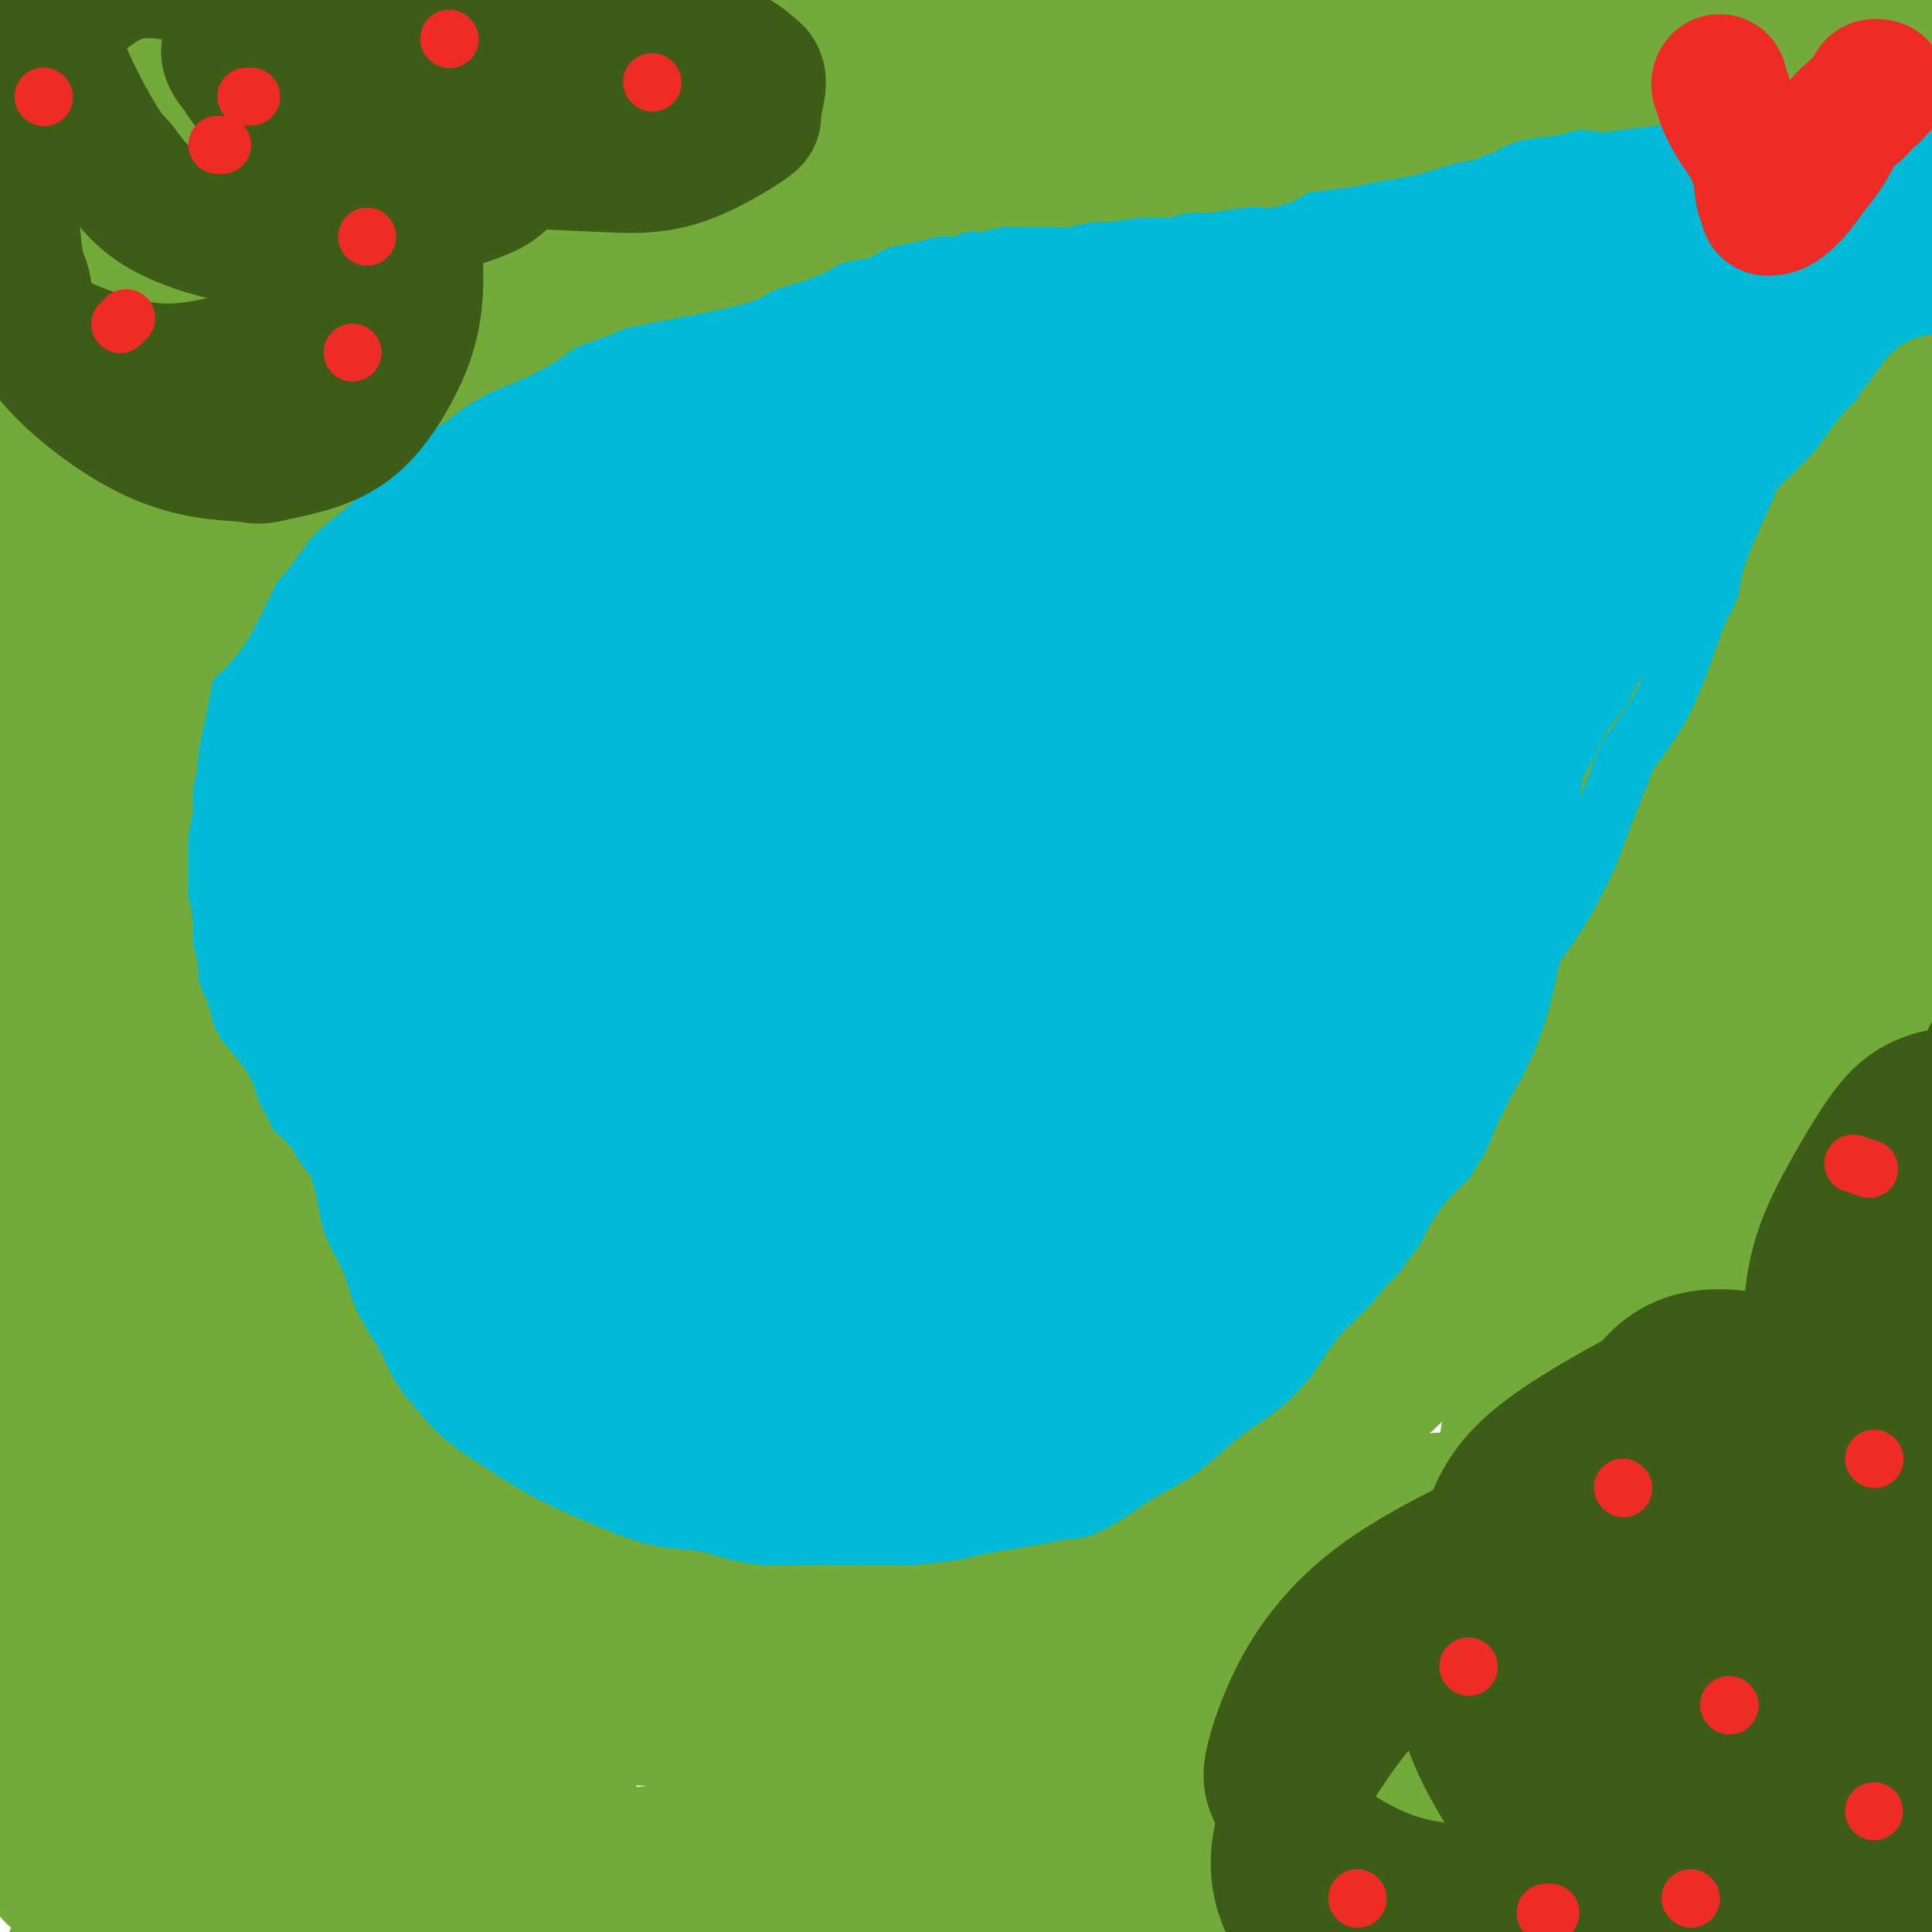 <svg viewBox='0 0 400 400' version='1.1' xmlns='http://www.w3.org/2000/svg' xmlns:xlink='http://www.w3.org/1999/xlink'><g fill='none' stroke='rgb(0,186,216)' stroke-width='28' stroke-linecap='round' stroke-linejoin='round'><path d='M151,107c0.600,-0.011 1.199,-0.021 1,0c-0.199,0.021 -1.198,0.075 1,-2c2.198,-2.075 7.591,-6.279 13,-9c5.409,-2.721 10.834,-3.958 19,-4c8.166,-0.042 19.074,1.111 25,2c5.926,0.889 6.870,1.515 13,5c6.130,3.485 17.446,9.830 27,17c9.554,7.170 17.346,15.165 24,24c6.654,8.835 12.169,18.509 17,28c4.831,9.491 8.979,18.799 11,30c2.021,11.201 1.917,24.295 2,31c0.083,6.705 0.353,7.020 -2,13c-2.353,5.980 -7.330,17.626 -13,26c-5.670,8.374 -12.034,13.475 -21,19c-8.966,5.525 -20.536,11.472 -33,14c-12.464,2.528 -25.823,1.637 -34,1c-8.177,-0.637 -11.171,-1.021 -20,-4c-8.829,-2.979 -23.492,-8.554 -36,-16c-12.508,-7.446 -22.862,-16.765 -32,-26c-9.138,-9.235 -17.061,-18.387 -23,-30c-5.939,-11.613 -9.893,-25.685 -13,-32c-3.107,-6.315 -5.366,-4.871 -3,-15c2.366,-10.129 9.357,-31.832 13,-42c3.643,-10.168 3.940,-8.803 9,-13c5.060,-4.197 14.884,-13.957 25,-21c10.116,-7.043 20.523,-11.370 34,-14c13.477,-2.630 30.023,-3.564 39,-4c8.977,-0.436 10.386,-0.375 19,2c8.614,2.375 24.435,7.062 37,13c12.565,5.938 21.876,13.125 30,22c8.124,8.875 15.062,19.437 22,30'/><path d='M302,152c5.101,11.979 6.855,26.925 8,35c1.145,8.075 1.682,9.278 1,17c-0.682,7.722 -2.583,21.961 -6,34c-3.417,12.039 -8.349,21.876 -14,30c-5.651,8.124 -12.022,14.535 -19,20c-6.978,5.465 -14.563,9.984 -24,11c-9.437,1.016 -20.725,-1.469 -27,-3c-6.275,-1.531 -7.536,-2.106 -14,-7c-6.464,-4.894 -18.131,-14.108 -28,-24c-9.869,-9.892 -17.940,-20.463 -24,-32c-6.060,-11.537 -10.108,-24.040 -13,-35c-2.892,-10.960 -4.629,-20.378 -5,-30c-0.371,-9.622 0.625,-19.449 4,-29c3.375,-9.551 9.131,-18.826 12,-24c2.869,-5.174 2.852,-6.248 7,-10c4.148,-3.752 12.460,-10.184 21,-14c8.540,-3.816 17.306,-5.017 27,-3c9.694,2.017 20.315,7.250 27,11c6.685,3.750 9.433,6.016 16,13c6.567,6.984 16.951,18.685 24,31c7.049,12.315 10.762,25.244 14,38c3.238,12.756 5.999,25.340 6,37c0.001,11.660 -2.759,22.396 -4,28c-1.241,5.604 -0.963,6.076 -3,9c-2.037,2.924 -6.388,8.302 -12,11c-5.612,2.698 -12.485,2.717 -21,0c-8.515,-2.717 -18.671,-8.170 -29,-16c-10.329,-7.830 -20.830,-18.037 -30,-30c-9.170,-11.963 -17.007,-25.682 -22,-34c-4.993,-8.318 -7.141,-11.234 -10,-18c-2.859,-6.766 -6.430,-17.383 -10,-28'/><path d='M154,140c-1.914,-9.004 -1.700,-17.514 -1,-24c0.700,-6.486 1.886,-10.946 5,-15c3.114,-4.054 8.155,-7.700 12,-10c3.845,-2.300 6.493,-3.254 13,-3c6.507,0.254 16.874,1.714 27,5c10.126,3.286 20.010,8.397 29,15c8.990,6.603 17.086,14.699 24,24c6.914,9.301 12.646,19.808 16,30c3.354,10.192 4.329,20.068 5,26c0.671,5.932 1.037,7.919 0,13c-1.037,5.081 -3.478,13.254 -7,19c-3.522,5.746 -8.124,9.063 -15,12c-6.876,2.937 -16.026,5.492 -25,5c-8.974,-0.492 -17.770,-4.031 -29,-10c-11.230,-5.969 -24.892,-14.366 -32,-19c-7.108,-4.634 -7.663,-5.503 -14,-12c-6.337,-6.497 -18.456,-18.620 -24,-23c-5.544,-4.380 -4.513,-1.017 -5,-10c-0.487,-8.983 -2.494,-30.314 -3,-39c-0.506,-8.686 0.488,-4.728 4,-7c3.512,-2.272 9.542,-10.773 16,-16c6.458,-5.227 13.344,-7.178 22,-8c8.656,-0.822 19.082,-0.513 30,4c10.918,4.513 22.328,13.230 29,18c6.672,4.770 8.605,5.593 14,12c5.395,6.407 14.252,18.399 21,30c6.748,11.601 11.386,22.811 14,33c2.614,10.189 3.204,19.359 2,28c-1.204,8.641 -4.201,16.755 -8,23c-3.799,6.245 -8.399,10.623 -13,15'/><path d='M261,256c-3.539,3.078 -5.887,3.272 -10,5c-4.113,1.728 -9.991,4.991 -23,2c-13.009,-2.991 -33.151,-12.236 -44,-18c-10.849,-5.764 -12.407,-8.048 -15,-10c-2.593,-1.952 -6.222,-3.572 -12,-10c-5.778,-6.428 -13.704,-17.664 -19,-26c-5.296,-8.336 -7.961,-13.773 -9,-23c-1.039,-9.227 -0.450,-22.243 0,-28c0.450,-5.757 0.762,-4.255 3,-7c2.238,-2.745 6.402,-9.738 9,-13c2.598,-3.262 3.632,-2.794 8,-4c4.368,-1.206 12.072,-4.086 20,-5c7.928,-0.914 16.081,0.139 24,3c7.919,2.861 15.603,7.528 23,13c7.397,5.472 14.507,11.747 21,22c6.493,10.253 12.368,24.485 16,32c3.632,7.515 5.022,8.315 7,15c1.978,6.685 4.545,19.257 5,28c0.455,8.743 -1.202,13.658 -3,18c-1.798,4.342 -3.737,8.112 -8,10c-4.263,1.888 -10.848,1.894 -15,1c-4.152,-0.894 -5.870,-2.689 -11,-6c-5.130,-3.311 -13.674,-8.138 -22,-19c-8.326,-10.862 -16.436,-27.758 -20,-36c-3.564,-8.242 -2.582,-7.828 -3,-13c-0.418,-5.172 -2.236,-15.928 -2,-25c0.236,-9.072 2.527,-16.458 4,-21c1.473,-4.542 2.127,-6.238 4,-10c1.873,-3.762 4.966,-9.590 8,-14c3.034,-4.410 6.010,-7.403 10,-9c3.990,-1.597 8.995,-1.799 14,-2'/><path d='M221,106c6.264,2.085 14.924,8.297 20,12c5.076,3.703 6.569,4.895 10,12c3.431,7.105 8.802,20.122 12,32c3.198,11.878 4.225,22.616 4,33c-0.225,10.384 -1.702,20.415 -5,29c-3.298,8.585 -8.416,15.724 -14,21c-5.584,5.276 -11.634,8.688 -20,9c-8.366,0.312 -19.050,-2.476 -25,-4c-5.950,-1.524 -7.168,-1.785 -13,-6c-5.832,-4.215 -16.279,-12.384 -25,-21c-8.721,-8.616 -15.718,-17.677 -21,-27c-5.282,-9.323 -8.851,-18.906 -11,-25c-2.149,-6.094 -2.877,-8.699 -3,-15c-0.123,-6.301 0.360,-16.300 2,-24c1.640,-7.700 4.436,-13.102 8,-18c3.564,-4.898 7.895,-9.291 13,-13c5.105,-3.709 10.985,-6.732 21,-6c10.015,0.732 24.165,5.220 31,8c6.835,2.780 6.354,3.851 12,9c5.646,5.149 17.420,14.376 26,25c8.580,10.624 13.968,22.645 18,34c4.032,11.355 6.708,22.044 8,33c1.292,10.956 1.200,22.179 1,28c-0.200,5.821 -0.508,6.241 -2,10c-1.492,3.759 -4.169,10.859 -8,15c-3.831,4.141 -8.815,5.324 -15,6c-6.185,0.676 -13.572,0.844 -23,-3c-9.428,-3.844 -20.898,-11.700 -27,-16c-6.102,-4.300 -6.835,-5.042 -12,-10c-5.165,-4.958 -14.761,-14.131 -21,-22c-6.239,-7.869 -9.119,-14.435 -12,-21'/><path d='M150,191c-3.448,-6.876 -6.067,-13.566 -7,-19c-0.933,-5.434 -0.179,-9.613 2,-15c2.179,-5.387 5.782,-11.981 10,-16c4.218,-4.019 9.052,-5.462 14,-7c4.948,-1.538 10.011,-3.171 14,-4c3.989,-0.829 6.903,-0.853 12,1c5.097,1.853 12.377,5.584 16,8c3.623,2.416 3.588,3.517 6,9c2.412,5.483 7.270,15.347 11,25c3.730,9.653 6.330,19.096 8,29c1.670,9.904 2.408,20.270 2,29c-0.408,8.730 -1.963,15.826 -4,21c-2.037,5.174 -4.557,8.427 -6,10c-1.443,1.573 -1.811,1.465 -4,2c-2.189,0.535 -6.200,1.713 -11,1c-4.800,-0.713 -10.387,-3.316 -17,-9c-6.613,-5.684 -14.250,-14.449 -21,-23c-6.750,-8.551 -12.612,-16.888 -19,-30c-6.388,-13.112 -13.302,-30.997 -16,-40c-2.698,-9.003 -1.179,-9.123 -1,-11c0.179,-1.877 -0.981,-5.513 0,-10c0.981,-4.487 4.104,-9.827 7,-13c2.896,-3.173 5.566,-4.180 8,-5c2.434,-0.820 4.634,-1.454 10,-1c5.366,0.454 13.900,1.996 22,6c8.100,4.004 15.767,10.471 22,18c6.233,7.529 11.031,16.121 16,25c4.969,8.879 10.107,18.044 13,27c2.893,8.956 3.541,17.702 4,23c0.459,5.298 0.730,7.149 1,9'/><path d='M242,231c0.374,7.379 -1.191,9.825 -2,12c-0.809,2.175 -0.863,4.078 -4,5c-3.137,0.922 -9.359,0.863 -13,0c-3.641,-0.863 -4.701,-2.529 -6,-3c-1.299,-0.471 -2.835,0.252 -7,-6c-4.165,-6.252 -10.958,-19.479 -14,-26c-3.042,-6.521 -2.333,-6.337 -4,-12c-1.667,-5.663 -5.712,-17.172 -8,-26c-2.288,-8.828 -2.821,-14.973 -3,-21c-0.179,-6.027 -0.003,-11.935 0,-15c0.003,-3.065 -0.166,-3.287 0,-4c0.166,-0.713 0.668,-1.916 1,-3c0.332,-1.084 0.496,-2.050 4,0c3.504,2.050 10.348,7.117 17,16c6.652,8.883 13.111,21.581 17,29c3.889,7.419 5.207,9.560 9,18c3.793,8.440 10.060,23.178 14,35c3.940,11.822 5.552,20.727 7,28c1.448,7.273 2.732,12.913 3,16c0.268,3.087 -0.479,3.619 -1,4c-0.521,0.381 -0.816,0.610 -1,1c-0.184,0.390 -0.258,0.941 -5,-4c-4.742,-4.941 -14.152,-15.374 -22,-26c-7.848,-10.626 -14.135,-21.446 -20,-32c-5.865,-10.554 -11.308,-20.841 -16,-30c-4.692,-9.159 -8.634,-17.189 -11,-22c-2.366,-4.811 -3.156,-6.402 -4,-9c-0.844,-2.598 -1.742,-6.201 -2,-8c-0.258,-1.799 0.123,-1.792 0,-2c-0.123,-0.208 -0.749,-0.631 3,3c3.749,3.631 11.875,11.315 20,19'/><path d='M194,168c7.294,8.873 14.029,21.055 18,28c3.971,6.945 5.179,8.653 9,15c3.821,6.347 10.255,17.332 14,27c3.745,9.668 4.803,18.020 6,24c1.197,5.980 2.535,9.589 3,12c0.465,2.411 0.057,3.624 0,4c-0.057,0.376 0.237,-0.085 0,0c-0.237,0.085 -1.006,0.718 -5,-2c-3.994,-2.718 -11.215,-8.786 -18,-16c-6.785,-7.214 -13.135,-15.575 -20,-26c-6.865,-10.425 -14.246,-22.916 -18,-30c-3.754,-7.084 -3.881,-8.763 -7,-15c-3.119,-6.237 -9.231,-17.034 -13,-25c-3.769,-7.966 -5.196,-13.103 -6,-17c-0.804,-3.897 -0.986,-6.554 -1,-8c-0.014,-1.446 0.139,-1.683 1,-2c0.861,-0.317 2.430,-0.716 5,0c2.570,0.716 6.142,2.548 12,7c5.858,4.452 14.001,11.524 22,20c7.999,8.476 15.852,18.356 22,28c6.148,9.644 10.590,19.052 14,29c3.410,9.948 5.786,20.437 7,26c1.214,5.563 1.264,6.199 1,9c-0.264,2.801 -0.843,7.768 -2,11c-1.157,3.232 -2.892,4.731 -7,5c-4.108,0.269 -10.588,-0.691 -18,-4c-7.412,-3.309 -15.754,-8.967 -25,-17c-9.246,-8.033 -19.396,-18.442 -25,-24c-5.604,-5.558 -6.663,-6.266 -12,-12c-5.337,-5.734 -14.954,-16.496 -22,-25c-7.046,-8.504 -11.523,-14.752 -16,-21'/><path d='M113,169c-8.309,-9.981 -10.081,-11.934 -12,-15c-1.919,-3.066 -3.983,-7.245 -5,-10c-1.017,-2.755 -0.985,-4.086 -1,-5c-0.015,-0.914 -0.076,-1.411 0,-2c0.076,-0.589 0.291,-1.268 1,-2c0.709,-0.732 1.914,-1.516 3,-2c1.086,-0.484 2.052,-0.670 3,-1c0.948,-0.330 1.877,-0.806 2,-1c0.123,-0.194 -0.560,-0.105 -1,0c-0.440,0.105 -0.639,0.228 -1,0c-0.361,-0.228 -0.885,-0.807 -1,-1c-0.115,-0.193 0.180,0.000 0,0c-0.180,-0.000 -0.834,-0.193 -1,0c-0.166,0.193 0.155,0.773 0,1c-0.155,0.227 -0.786,0.102 -2,2c-1.214,1.898 -3.010,5.819 -4,8c-0.990,2.181 -1.175,2.621 -2,5c-0.825,2.379 -2.289,6.696 -3,11c-0.711,4.304 -0.668,8.595 -1,12c-0.332,3.405 -1.040,5.923 -1,9c0.040,3.077 0.827,6.714 1,9c0.173,2.286 -0.268,3.220 0,5c0.268,1.780 1.247,4.407 2,7c0.753,2.593 1.282,5.153 3,8c1.718,2.847 4.625,5.979 8,10c3.375,4.021 7.216,8.929 10,12c2.784,3.071 4.510,4.306 8,7c3.490,2.694 8.745,6.847 14,11'/><path d='M133,247c7.937,6.752 11.779,8.634 16,11c4.221,2.366 8.821,5.218 13,7c4.179,1.782 7.936,2.495 12,4c4.064,1.505 8.434,3.801 11,5c2.566,1.199 3.329,1.300 5,2c1.671,0.700 4.252,2.000 6,3c1.748,1.000 2.665,1.699 3,2c0.335,0.301 0.088,0.202 0,0c-0.088,-0.202 -0.019,-0.509 0,-1c0.019,-0.491 -0.014,-1.166 0,-2c0.014,-0.834 0.075,-1.827 -1,-5c-1.075,-3.173 -3.287,-8.525 -6,-14c-2.713,-5.475 -5.928,-11.072 -9,-17c-3.072,-5.928 -6.000,-12.186 -11,-20c-5.000,-7.814 -12.072,-17.184 -16,-23c-3.928,-5.816 -4.712,-8.076 -8,-13c-3.288,-4.924 -9.081,-12.510 -14,-19c-4.919,-6.490 -8.964,-11.885 -12,-16c-3.036,-4.115 -5.065,-6.950 -6,-9c-0.935,-2.050 -0.778,-3.314 -1,-4c-0.222,-0.686 -0.822,-0.793 -1,-1c-0.178,-0.207 0.067,-0.514 0,-1c-0.067,-0.486 -0.448,-1.149 -1,-2c-0.552,-0.851 -1.277,-1.888 -2,-3c-0.723,-1.112 -1.445,-2.297 -2,-3c-0.555,-0.703 -0.943,-0.923 -1,-1c-0.057,-0.077 0.217,-0.009 0,0c-0.217,0.009 -0.924,-0.039 -1,0c-0.076,0.039 0.480,0.164 0,2c-0.480,1.836 -1.994,5.382 -3,8c-1.006,2.618 -1.503,4.309 -2,6'/><path d='M102,143c-1.673,4.424 -2.357,7.983 -3,12c-0.643,4.017 -1.245,8.492 -1,13c0.245,4.508 1.335,9.049 3,14c1.665,4.951 3.903,10.312 6,15c2.097,4.688 4.054,8.704 5,11c0.946,2.296 0.882,2.872 3,5c2.118,2.128 6.418,5.807 9,8c2.582,2.193 3.447,2.901 5,4c1.553,1.099 3.795,2.591 6,4c2.205,1.409 4.372,2.735 7,4c2.628,1.265 5.717,2.469 7,3c1.283,0.531 0.761,0.387 2,1c1.239,0.613 4.239,1.981 6,3c1.761,1.019 2.282,1.687 3,2c0.718,0.313 1.632,0.270 3,1c1.368,0.730 3.190,2.234 4,3c0.810,0.766 0.608,0.794 1,1c0.392,0.206 1.377,0.591 2,1c0.623,0.409 0.885,0.842 1,1c0.115,0.158 0.083,0.042 0,0c-0.083,-0.042 -0.218,-0.011 0,0c0.218,0.011 0.790,0.003 1,0c0.210,-0.003 0.060,-0.001 0,0c-0.060,0.001 -0.030,0.000 0,0'/><path d='M135,130c-0.109,0.006 -0.219,0.013 0,0c0.219,-0.013 0.766,-0.045 1,0c0.234,0.045 0.156,0.168 3,0c2.844,-0.168 8.609,-0.626 11,-1c2.391,-0.374 1.409,-0.663 3,-1c1.591,-0.337 5.754,-0.722 8,-1c2.246,-0.278 2.573,-0.449 4,-1c1.427,-0.551 3.953,-1.482 6,-2c2.047,-0.518 3.616,-0.624 5,-1c1.384,-0.376 2.582,-1.023 5,-2c2.418,-0.977 6.056,-2.282 8,-3c1.944,-0.718 2.195,-0.847 4,-2c1.805,-1.153 5.164,-3.329 7,-5c1.836,-1.671 2.150,-2.836 3,-4c0.850,-1.164 2.236,-2.327 4,-4c1.764,-1.673 3.907,-3.857 5,-5c1.093,-1.143 1.135,-1.247 2,-2c0.865,-0.753 2.554,-2.156 4,-4c1.446,-1.844 2.649,-4.129 4,-6c1.351,-1.871 2.849,-3.327 5,-5c2.151,-1.673 4.956,-3.564 7,-5c2.044,-1.436 3.325,-2.418 5,-4c1.675,-1.582 3.742,-3.764 5,-5c1.258,-1.236 1.708,-1.527 4,-3c2.292,-1.473 6.425,-4.127 10,-6c3.575,-1.873 6.593,-2.964 10,-4c3.407,-1.036 7.204,-2.018 11,-3'/><path d='M279,51c5.768,-2.541 2.689,-0.892 4,-1c1.311,-0.108 7.013,-1.971 11,-3c3.987,-1.029 6.260,-1.222 10,-2c3.740,-0.778 8.946,-2.141 13,-3c4.054,-0.859 6.955,-1.215 11,-2c4.045,-0.785 9.235,-2.000 14,-3c4.765,-1.000 9.107,-1.786 12,-2c2.893,-0.214 4.338,0.142 7,0c2.662,-0.142 6.543,-0.783 11,-1c4.457,-0.217 9.492,-0.012 14,0c4.508,0.012 8.489,-0.171 11,0c2.511,0.171 3.550,0.695 6,1c2.450,0.305 6.309,0.392 11,1c4.691,0.608 10.213,1.737 14,3c3.787,1.263 5.841,2.661 9,4c3.159,1.339 7.425,2.620 11,4c3.575,1.380 6.459,2.859 8,4c1.541,1.141 1.740,1.944 4,3c2.260,1.056 6.581,2.365 10,4c3.419,1.635 5.937,3.596 9,6c3.063,2.404 6.672,5.252 10,8c3.328,2.748 6.377,5.396 8,7c1.623,1.604 1.822,2.163 4,5c2.178,2.837 6.337,7.954 8,10c1.663,2.046 0.832,1.023 0,0'/><path d='M92,209c0.073,-0.430 0.146,-0.860 0,-1c-0.146,-0.140 -0.512,0.009 -1,-1c-0.488,-1.009 -1.097,-3.176 -2,-5c-0.903,-1.824 -2.101,-3.306 -3,-5c-0.899,-1.694 -1.500,-3.599 -2,-5c-0.500,-1.401 -0.901,-2.297 -1,-3c-0.099,-0.703 0.102,-1.212 0,-2c-0.102,-0.788 -0.507,-1.856 -1,-3c-0.493,-1.144 -1.073,-2.363 -1,-4c0.073,-1.637 0.798,-3.694 1,-5c0.202,-1.306 -0.118,-1.863 0,-3c0.118,-1.137 0.676,-2.853 1,-5c0.324,-2.147 0.415,-4.726 1,-7c0.585,-2.274 1.665,-4.242 2,-7c0.335,-2.758 -0.075,-6.305 0,-8c0.075,-1.695 0.636,-1.536 1,-3c0.364,-1.464 0.531,-4.550 1,-7c0.469,-2.450 1.240,-4.265 2,-6c0.760,-1.735 1.507,-3.392 2,-5c0.493,-1.608 0.730,-3.168 2,-5c1.270,-1.832 3.574,-3.937 5,-5c1.426,-1.063 1.976,-1.084 3,-2c1.024,-0.916 2.523,-2.727 4,-4c1.477,-1.273 2.932,-2.010 4,-3c1.068,-0.990 1.750,-2.235 4,-4c2.250,-1.765 6.067,-4.052 8,-5c1.933,-0.948 1.981,-0.557 3,-1c1.019,-0.443 3.010,-1.722 5,-3'/><path d='M130,92c6.621,-4.552 5.172,-2.433 6,-2c0.828,0.433 3.932,-0.819 7,-2c3.068,-1.181 6.100,-2.292 8,-3c1.900,-0.708 2.667,-1.015 3,-1c0.333,0.015 0.231,0.351 2,0c1.769,-0.351 5.409,-1.389 8,-2c2.591,-0.611 4.134,-0.794 6,-1c1.866,-0.206 4.055,-0.436 6,-1c1.945,-0.564 3.648,-1.462 5,-2c1.352,-0.538 2.354,-0.717 4,-1c1.646,-0.283 3.935,-0.671 6,-1c2.065,-0.329 3.908,-0.600 6,-1c2.092,-0.400 4.435,-0.929 6,-1c1.565,-0.071 2.351,0.318 5,0c2.649,-0.318 7.162,-1.341 10,-2c2.838,-0.659 4.002,-0.955 5,-1c0.998,-0.045 1.829,0.160 4,0c2.171,-0.160 5.683,-0.686 8,-1c2.317,-0.314 3.439,-0.416 6,-1c2.561,-0.584 6.561,-1.651 9,-2c2.439,-0.349 3.317,0.021 5,0c1.683,-0.021 4.170,-0.433 7,-1c2.830,-0.567 6.004,-1.289 9,-2c2.996,-0.711 5.813,-1.412 8,-2c2.187,-0.588 3.742,-1.062 6,-2c2.258,-0.938 5.219,-2.341 7,-3c1.781,-0.659 2.383,-0.574 4,-1c1.617,-0.426 4.248,-1.362 6,-2c1.752,-0.638 2.626,-0.980 5,-2c2.374,-1.020 6.250,-2.720 9,-4c2.750,-1.280 4.375,-2.140 6,-3'/><path d='M322,45c8.442,-3.049 4.048,-1.172 3,-1c-1.048,0.172 1.250,-1.363 6,-3c4.750,-1.637 11.953,-3.378 17,-4c5.047,-0.622 7.939,-0.125 11,0c3.061,0.125 6.293,-0.120 8,0c1.707,0.120 1.890,0.606 4,1c2.110,0.394 6.146,0.697 9,1c2.854,0.303 4.526,0.606 6,1c1.474,0.394 2.751,0.879 4,1c1.249,0.121 2.472,-0.122 3,0c0.528,0.122 0.362,0.610 1,1c0.638,0.390 2.080,0.683 3,1c0.920,0.317 1.318,0.658 2,1c0.682,0.342 1.647,0.686 2,1c0.353,0.314 0.092,0.597 0,1c-0.092,0.403 -0.017,0.925 0,1c0.017,0.075 -0.023,-0.297 0,0c0.023,0.297 0.110,1.263 0,2c-0.110,0.737 -0.418,1.244 -1,2c-0.582,0.756 -1.438,1.761 -3,3c-1.562,1.239 -3.828,2.713 -8,4c-4.172,1.287 -10.248,2.386 -13,3c-2.752,0.614 -2.180,0.743 -5,1c-2.820,0.257 -9.033,0.644 -15,1c-5.967,0.356 -11.689,0.682 -18,1c-6.311,0.318 -13.210,0.627 -17,1c-3.790,0.373 -4.469,0.811 -9,1c-4.531,0.189 -12.912,0.128 -19,1c-6.088,0.872 -9.882,2.678 -14,4c-4.118,1.322 -8.559,2.161 -13,3'/><path d='M266,74c-6.956,2.369 -10.847,4.790 -13,6c-2.153,1.210 -2.569,1.209 -5,4c-2.431,2.791 -6.876,8.372 -9,11c-2.124,2.628 -1.927,2.301 -3,4c-1.073,1.699 -3.417,5.423 -5,8c-1.583,2.577 -2.405,4.006 -3,5c-0.595,0.994 -0.964,1.551 -1,2c-0.036,0.449 0.260,0.788 0,1c-0.260,0.212 -1.075,0.297 0,0c1.075,-0.297 4.040,-0.974 5,-1c0.960,-0.026 -0.085,0.600 5,-2c5.085,-2.600 16.300,-8.426 21,-11c4.700,-2.574 2.886,-1.894 6,-3c3.114,-1.106 11.158,-3.996 17,-7c5.842,-3.004 9.484,-6.123 15,-9c5.516,-2.877 12.908,-5.512 17,-7c4.092,-1.488 4.885,-1.827 9,-4c4.115,-2.173 11.553,-6.179 17,-9c5.447,-2.821 8.902,-4.459 13,-6c4.098,-1.541 8.839,-2.987 13,-4c4.161,-1.013 7.743,-1.593 10,-2c2.257,-0.407 3.191,-0.640 5,-1c1.809,-0.360 4.494,-0.847 6,-1c1.506,-0.153 1.832,0.028 2,0c0.168,-0.028 0.179,-0.265 0,0c-0.179,0.265 -0.548,1.033 -1,2c-0.452,0.967 -0.986,2.133 -4,5c-3.014,2.867 -8.507,7.433 -14,12'/><path d='M369,67c-3.854,3.850 -4.989,3.976 -7,5c-2.011,1.024 -4.896,2.947 -15,7c-10.104,4.053 -27.425,10.238 -35,13c-7.575,2.762 -5.402,2.101 -8,3c-2.598,0.899 -9.967,3.356 -17,6c-7.033,2.644 -13.731,5.474 -19,8c-5.269,2.526 -9.110,4.749 -13,7c-3.890,2.251 -7.830,4.530 -10,6c-2.170,1.470 -2.572,2.130 -4,4c-1.428,1.870 -3.882,4.948 -6,7c-2.118,2.052 -3.899,3.077 -5,4c-1.101,0.923 -1.524,1.744 -2,2c-0.476,0.256 -1.007,-0.052 -1,0c0.007,0.052 0.553,0.466 2,0c1.447,-0.466 3.796,-1.811 7,-4c3.204,-2.189 7.262,-5.224 12,-9c4.738,-3.776 10.155,-8.295 14,-11c3.845,-2.705 6.117,-3.597 10,-6c3.883,-2.403 9.377,-6.318 15,-10c5.623,-3.682 11.376,-7.132 17,-10c5.624,-2.868 11.121,-5.153 17,-8c5.879,-2.847 12.141,-6.255 16,-8c3.859,-1.745 5.314,-1.827 8,-3c2.686,-1.173 6.604,-3.439 10,-5c3.396,-1.561 6.271,-2.418 8,-3c1.729,-0.582 2.312,-0.887 3,-1c0.688,-0.113 1.482,-0.032 2,0c0.518,0.032 0.759,0.016 1,0'/><path d='M369,61c9.986,-4.496 2.451,-1.737 0,0c-2.451,1.737 0.180,2.451 1,5c0.820,2.549 -0.172,6.932 -1,11c-0.828,4.068 -1.492,7.820 -4,14c-2.508,6.180 -6.861,14.788 -9,19c-2.139,4.212 -2.065,4.028 -5,8c-2.935,3.972 -8.881,12.099 -14,19c-5.119,6.901 -9.413,12.577 -14,18c-4.587,5.423 -9.468,10.592 -15,16c-5.532,5.408 -11.714,11.054 -15,14c-3.286,2.946 -3.674,3.192 -7,6c-3.326,2.808 -9.589,8.178 -14,11c-4.411,2.822 -6.971,3.096 -9,4c-2.029,0.904 -3.526,2.440 -5,3c-1.474,0.560 -2.923,0.146 -4,0c-1.077,-0.146 -1.782,-0.023 -2,0c-0.218,0.023 0.052,-0.054 0,0c-0.052,0.054 -0.426,0.240 0,-1c0.426,-1.240 1.652,-3.904 3,-8c1.348,-4.096 2.818,-9.623 6,-16c3.182,-6.377 8.077,-13.605 11,-18c2.923,-4.395 3.875,-5.957 7,-10c3.125,-4.043 8.422,-10.567 13,-16c4.578,-5.433 8.437,-9.775 13,-14c4.563,-4.225 9.831,-8.332 15,-13c5.169,-4.668 10.239,-9.897 16,-15c5.761,-5.103 12.212,-10.080 16,-13c3.788,-2.920 4.912,-3.783 8,-6c3.088,-2.217 8.139,-5.789 13,-9c4.861,-3.211 9.532,-6.060 12,-8c2.468,-1.940 2.734,-2.970 3,-4'/><path d='M388,58c8.476,-6.373 3.665,-2.305 2,-1c-1.665,1.305 -0.184,-0.152 0,0c0.184,0.152 -0.929,1.913 -1,2c-0.071,0.087 0.899,-1.502 -3,6c-3.899,7.502 -12.669,24.093 -16,31c-3.331,6.907 -1.224,4.130 -6,10c-4.776,5.870 -16.434,20.388 -22,27c-5.566,6.612 -5.040,5.317 -8,8c-2.960,2.683 -9.405,9.342 -16,15c-6.595,5.658 -13.338,10.315 -17,13c-3.662,2.685 -4.243,3.399 -7,5c-2.757,1.601 -7.692,4.091 -12,6c-4.308,1.909 -7.991,3.238 -10,4c-2.009,0.762 -2.346,0.956 -3,1c-0.654,0.044 -1.627,-0.063 -2,0c-0.373,0.063 -0.146,0.294 0,0c0.146,-0.294 0.210,-1.114 0,-1c-0.210,0.114 -0.692,1.161 1,-1c1.692,-2.161 5.560,-7.529 10,-13c4.440,-5.471 9.451,-11.045 16,-18c6.549,-6.955 14.634,-15.292 19,-20c4.366,-4.708 5.011,-5.788 9,-10c3.989,-4.212 11.323,-11.555 17,-17c5.677,-5.445 9.699,-8.992 14,-13c4.301,-4.008 8.882,-8.477 13,-12c4.118,-3.523 7.774,-6.099 10,-8c2.226,-1.901 3.022,-3.127 5,-5c1.978,-1.873 5.136,-4.392 7,-6c1.864,-1.608 2.432,-2.304 3,-3'/><path d='M391,58c10.911,-9.905 3.689,-2.669 1,0c-2.689,2.669 -0.844,0.770 0,0c0.844,-0.770 0.689,-0.410 0,1c-0.689,1.410 -1.910,3.872 -4,7c-2.090,3.128 -5.049,6.923 -8,11c-2.951,4.077 -5.895,8.437 -10,13c-4.105,4.563 -9.371,9.328 -12,12c-2.629,2.672 -2.620,3.250 -6,6c-3.380,2.750 -10.149,7.672 -16,12c-5.851,4.328 -10.783,8.062 -15,11c-4.217,2.938 -7.718,5.078 -12,7c-4.282,1.922 -9.344,3.625 -13,5c-3.656,1.375 -5.907,2.422 -7,3c-1.093,0.578 -1.030,0.688 -2,1c-0.970,0.312 -2.975,0.828 -4,1c-1.025,0.172 -1.072,0.002 -1,0c0.072,-0.002 0.262,0.166 0,0c-0.262,-0.166 -0.976,-0.665 -1,-1c-0.024,-0.335 0.643,-0.507 1,-1c0.357,-0.493 0.404,-1.306 1,-3c0.596,-1.694 1.741,-4.270 5,-8c3.259,-3.730 8.630,-8.613 12,-12c3.370,-3.387 4.737,-5.279 8,-8c3.263,-2.721 8.423,-6.271 11,-8c2.577,-1.729 2.573,-1.636 4,-3c1.427,-1.364 4.286,-4.186 8,-6c3.714,-1.814 8.284,-2.620 12,-4c3.716,-1.380 6.577,-3.333 11,-6c4.423,-2.667 10.406,-6.048 14,-8c3.594,-1.952 4.797,-2.476 6,-3'/><path d='M374,77c9.038,-4.567 10.134,-5.486 12,-7c1.866,-1.514 4.501,-3.625 6,-5c1.499,-1.375 1.861,-2.014 2,-2c0.139,0.014 0.055,0.681 0,1c-0.055,0.319 -0.081,0.290 0,0c0.081,-0.290 0.269,-0.841 -1,1c-1.269,1.841 -3.994,6.074 -5,8c-1.006,1.926 -0.293,1.545 -5,6c-4.707,4.455 -14.836,13.747 -20,18c-5.164,4.253 -5.365,3.467 -9,6c-3.635,2.533 -10.704,8.384 -17,13c-6.296,4.616 -11.818,7.997 -18,12c-6.182,4.003 -13.024,8.627 -17,11c-3.976,2.373 -5.085,2.495 -9,5c-3.915,2.505 -10.635,7.393 -16,11c-5.365,3.607 -9.376,5.934 -14,9c-4.624,3.066 -9.862,6.871 -14,10c-4.138,3.129 -7.177,5.581 -11,9c-3.823,3.419 -8.430,7.806 -11,10c-2.570,2.194 -3.102,2.195 -5,4c-1.898,1.805 -5.162,5.413 -8,9c-2.838,3.587 -5.249,7.153 -7,10c-1.751,2.847 -2.843,4.974 -4,8c-1.157,3.026 -2.378,6.950 -3,9c-0.622,2.050 -0.645,2.226 -1,4c-0.355,1.774 -1.044,5.146 -1,8c0.044,2.854 0.819,5.192 1,8c0.181,2.808 -0.234,6.088 0,8c0.234,1.912 1.117,2.456 2,3'/><path d='M201,264c0.167,5.167 0.083,2.583 0,0'/><path d='M246,67c0.063,0.089 0.126,0.178 0,0c-0.126,-0.178 -0.442,-0.624 -1,-1c-0.558,-0.376 -1.358,-0.682 -2,-1c-0.642,-0.318 -1.124,-0.648 -2,-1c-0.876,-0.352 -2.144,-0.725 -3,-1c-0.856,-0.275 -1.299,-0.451 -3,-1c-1.701,-0.549 -4.661,-1.473 -7,-2c-2.339,-0.527 -4.056,-0.659 -7,-1c-2.944,-0.341 -7.115,-0.890 -10,-1c-2.885,-0.110 -4.486,0.220 -7,0c-2.514,-0.220 -5.943,-0.991 -8,-1c-2.057,-0.009 -2.743,0.744 -5,1c-2.257,0.256 -6.085,0.016 -9,0c-2.915,-0.016 -4.916,0.193 -8,1c-3.084,0.807 -7.250,2.210 -10,3c-2.750,0.790 -4.082,0.965 -7,2c-2.918,1.035 -7.421,2.930 -10,4c-2.579,1.070 -3.233,1.315 -5,2c-1.767,0.685 -4.646,1.809 -8,3c-3.354,1.191 -7.184,2.450 -10,4c-2.816,1.550 -4.618,3.392 -7,5c-2.382,1.608 -5.345,2.981 -7,4c-1.655,1.019 -2.001,1.685 -4,3c-1.999,1.315 -5.649,3.280 -8,5c-2.351,1.720 -3.402,3.194 -5,5c-1.598,1.806 -3.742,3.945 -6,6c-2.258,2.055 -4.629,4.028 -7,6'/><path d='M80,111c-7.934,6.402 -5.770,5.407 -5,5c0.770,-0.407 0.147,-0.225 -2,3c-2.147,3.225 -5.817,9.494 -8,13c-2.183,3.506 -2.878,4.248 -4,6c-1.122,1.752 -2.671,4.512 -4,7c-1.329,2.488 -2.437,4.702 -3,6c-0.563,1.298 -0.581,1.679 -1,3c-0.419,1.321 -1.240,3.583 -2,6c-0.760,2.417 -1.458,4.988 -2,8c-0.542,3.012 -0.927,6.465 -1,8c-0.073,1.535 0.165,1.153 0,4c-0.165,2.847 -0.735,8.923 -1,12c-0.265,3.077 -0.226,3.154 0,4c0.226,0.846 0.641,2.463 1,4c0.359,1.537 0.664,2.996 1,5c0.336,2.004 0.704,4.553 1,6c0.296,1.447 0.520,1.793 1,3c0.480,1.207 1.215,3.276 2,5c0.785,1.724 1.618,3.103 3,5c1.382,1.897 3.311,4.312 5,7c1.689,2.688 3.138,5.649 4,7c0.862,1.351 1.139,1.092 2,2c0.861,0.908 2.307,2.985 4,5c1.693,2.015 3.632,3.970 6,6c2.368,2.030 5.164,4.135 7,6c1.836,1.865 2.713,3.492 5,5c2.287,1.508 5.984,2.899 8,4c2.016,1.101 2.350,1.912 4,3c1.650,1.088 4.614,2.454 7,4c2.386,1.546 4.193,3.273 6,5'/><path d='M114,278c6.056,3.278 8.696,3.473 10,4c1.304,0.527 1.270,1.387 6,3c4.730,1.613 14.222,3.980 18,5c3.778,1.020 1.842,0.693 3,1c1.158,0.307 5.408,1.248 9,2c3.592,0.752 6.524,1.315 10,2c3.476,0.685 7.495,1.491 10,2c2.505,0.509 3.495,0.721 6,1c2.505,0.279 6.524,0.626 11,1c4.476,0.374 9.409,0.773 13,1c3.591,0.227 5.841,0.280 10,0c4.159,-0.280 10.226,-0.892 13,-1c2.774,-0.108 2.257,0.289 5,0c2.743,-0.289 8.748,-1.265 13,-2c4.252,-0.735 6.750,-1.229 9,-2c2.250,-0.771 4.252,-1.818 7,-3c2.748,-1.182 6.241,-2.499 9,-4c2.759,-1.501 4.783,-3.188 6,-4c1.217,-0.812 1.625,-0.751 4,-3c2.375,-2.249 6.715,-6.807 10,-10c3.285,-3.193 5.516,-5.020 8,-8c2.484,-2.980 5.222,-7.111 8,-11c2.778,-3.889 5.595,-7.535 7,-10c1.405,-2.465 1.396,-3.750 2,-6c0.604,-2.250 1.819,-5.465 3,-9c1.181,-3.535 2.327,-7.391 3,-11c0.673,-3.609 0.874,-6.972 1,-10c0.126,-3.028 0.179,-5.722 0,-8c-0.179,-2.278 -0.589,-4.139 -1,-6'/><path d='M327,192c-0.181,-4.187 -0.634,-2.655 -1,-3c-0.366,-0.345 -0.646,-2.566 -1,-4c-0.354,-1.434 -0.784,-2.080 -3,-4c-2.216,-1.920 -6.220,-5.114 -9,-7c-2.780,-1.886 -4.336,-2.463 -5,-3c-0.664,-0.537 -0.435,-1.033 -2,-2c-1.565,-0.967 -4.925,-2.403 -10,-4c-5.075,-1.597 -11.866,-3.353 -17,-4c-5.134,-0.647 -8.610,-0.185 -10,0c-1.390,0.185 -0.695,0.092 0,0'/><path d='M74,177c0.092,0.333 0.183,0.666 0,1c-0.183,0.334 -0.641,0.670 -1,1c-0.359,0.330 -0.620,0.656 -1,2c-0.380,1.344 -0.879,3.708 -1,6c-0.121,2.292 0.135,4.513 0,7c-0.135,2.487 -0.660,5.239 -1,6c-0.340,0.761 -0.495,-0.470 0,3c0.495,3.470 1.640,11.639 2,15c0.360,3.361 -0.064,1.912 0,2c0.064,0.088 0.617,1.712 1,3c0.383,1.288 0.597,2.239 1,3c0.403,0.761 0.995,1.332 2,2c1.005,0.668 2.424,1.433 3,2c0.576,0.567 0.309,0.935 2,2c1.691,1.065 5.340,2.825 8,4c2.660,1.175 4.331,1.764 5,2c0.669,0.236 0.334,0.118 0,0'/></g>
<g fill='none' stroke='rgb(115,171,58)' stroke-width='28' stroke-linecap='round' stroke-linejoin='round'><path d='M239,36c-0.318,0.008 -0.635,0.016 -1,0c-0.365,-0.016 -0.777,-0.058 -1,0c-0.223,0.058 -0.257,0.214 -1,0c-0.743,-0.214 -2.195,-0.797 -4,-1c-1.805,-0.203 -3.962,-0.025 -5,0c-1.038,0.025 -0.956,-0.102 -2,0c-1.044,0.102 -3.214,0.434 -6,0c-2.786,-0.434 -6.190,-1.633 -9,-2c-2.810,-0.367 -5.028,0.097 -7,0c-1.972,-0.097 -3.698,-0.754 -6,-1c-2.302,-0.246 -5.179,-0.081 -7,0c-1.821,0.081 -2.586,0.078 -4,0c-1.414,-0.078 -3.476,-0.232 -5,0c-1.524,0.232 -2.511,0.850 -4,1c-1.489,0.150 -3.480,-0.168 -5,0c-1.520,0.168 -2.569,0.822 -4,1c-1.431,0.178 -3.245,-0.118 -5,0c-1.755,0.118 -3.452,0.651 -5,1c-1.548,0.349 -2.949,0.512 -5,1c-2.051,0.488 -4.753,1.299 -7,2c-2.247,0.701 -4.039,1.290 -6,2c-1.961,0.710 -4.093,1.541 -5,2c-0.907,0.459 -0.590,0.547 -2,1c-1.410,0.453 -4.546,1.272 -7,2c-2.454,0.728 -4.227,1.364 -6,2'/><path d='M120,47c-5.773,2.101 -3.706,1.855 -4,2c-0.294,0.145 -2.949,0.683 -4,1c-1.051,0.317 -0.499,0.414 -2,1c-1.501,0.586 -5.055,1.663 -7,2c-1.945,0.337 -2.283,-0.064 -3,0c-0.717,0.064 -1.815,0.594 -3,1c-1.185,0.406 -2.456,0.689 -3,1c-0.544,0.311 -0.361,0.649 -1,1c-0.639,0.351 -2.100,0.714 -3,1c-0.900,0.286 -1.238,0.496 -2,1c-0.762,0.504 -1.946,1.304 -3,2c-1.054,0.696 -1.976,1.288 -3,2c-1.024,0.712 -2.149,1.543 -3,2c-0.851,0.457 -1.429,0.538 -2,1c-0.571,0.462 -1.134,1.304 -2,2c-0.866,0.696 -2.034,1.246 -3,2c-0.966,0.754 -1.731,1.713 -2,2c-0.269,0.287 -0.043,-0.096 -1,1c-0.957,1.096 -3.097,3.673 -4,5c-0.903,1.327 -0.570,1.404 -1,2c-0.430,0.596 -1.624,1.710 -3,3c-1.376,1.290 -2.934,2.755 -4,4c-1.066,1.245 -1.640,2.269 -2,3c-0.360,0.731 -0.504,1.170 -1,2c-0.496,0.830 -1.342,2.050 -2,3c-0.658,0.950 -1.127,1.628 -2,3c-0.873,1.372 -2.148,3.437 -3,5c-0.852,1.563 -1.280,2.625 -2,4c-0.720,1.375 -1.732,3.062 -2,4c-0.268,0.938 0.209,1.125 0,2c-0.209,0.875 -1.105,2.437 -2,4'/><path d='M41,116c-2.482,5.177 -1.687,4.620 -2,5c-0.313,0.380 -1.733,1.696 -3,4c-1.267,2.304 -2.381,5.595 -3,7c-0.619,1.405 -0.743,0.923 -1,1c-0.257,0.077 -0.647,0.714 -1,2c-0.353,1.286 -0.668,3.220 -1,5c-0.332,1.780 -0.682,3.407 -1,5c-0.318,1.593 -0.606,3.151 -1,5c-0.394,1.849 -0.894,3.990 -1,5c-0.106,1.010 0.182,0.890 0,2c-0.182,1.110 -0.833,3.450 -1,5c-0.167,1.550 0.152,2.311 0,4c-0.152,1.689 -0.774,4.306 -1,6c-0.226,1.694 -0.057,2.465 0,4c0.057,1.535 0.000,3.834 0,5c-0.000,1.166 0.056,1.198 0,2c-0.056,0.802 -0.226,2.372 0,4c0.226,1.628 0.847,3.312 1,5c0.153,1.688 -0.162,3.378 0,5c0.162,1.622 0.802,3.174 1,4c0.198,0.826 -0.044,0.926 0,2c0.044,1.074 0.375,3.123 1,5c0.625,1.877 1.545,3.582 2,5c0.455,1.418 0.445,2.550 1,4c0.555,1.450 1.676,3.217 2,4c0.324,0.783 -0.147,0.582 1,2c1.147,1.418 3.912,4.455 5,6c1.088,1.545 0.498,1.600 1,3c0.502,1.400 2.097,4.146 3,6c0.903,1.854 1.115,2.815 2,4c0.885,1.185 2.442,2.592 4,4'/><path d='M49,246c2.860,4.749 1.011,2.121 1,2c-0.011,-0.121 1.816,2.266 4,5c2.184,2.734 4.724,5.816 6,7c1.276,1.184 1.287,0.472 2,1c0.713,0.528 2.127,2.297 3,3c0.873,0.703 1.206,0.341 2,1c0.794,0.659 2.049,2.340 4,4c1.951,1.660 4.597,3.297 7,5c2.403,1.703 4.564,3.470 6,5c1.436,1.530 2.146,2.823 4,4c1.854,1.177 4.853,2.238 6,3c1.147,0.762 0.443,1.225 3,3c2.557,1.775 8.374,4.863 11,6c2.626,1.137 2.060,0.325 3,1c0.940,0.675 3.388,2.839 5,4c1.612,1.161 2.390,1.319 4,2c1.610,0.681 4.052,1.883 6,3c1.948,1.117 3.404,2.148 5,3c1.596,0.852 3.334,1.523 6,2c2.666,0.477 6.259,0.758 8,1c1.741,0.242 1.629,0.445 3,1c1.371,0.555 4.225,1.462 7,2c2.775,0.538 5.472,0.707 8,1c2.528,0.293 4.887,0.709 7,1c2.113,0.291 3.980,0.456 6,1c2.020,0.544 4.194,1.466 7,2c2.806,0.534 6.244,0.679 8,1c1.756,0.321 1.832,0.818 4,1c2.168,0.182 6.430,0.049 10,0c3.570,-0.049 6.449,-0.014 9,0c2.551,0.014 4.776,0.007 7,0'/><path d='M221,321c5.788,0.017 7.257,0.058 8,0c0.743,-0.058 0.759,-0.216 3,-1c2.241,-0.784 6.706,-2.193 9,-3c2.294,-0.807 2.417,-1.012 4,-2c1.583,-0.988 4.625,-2.759 7,-4c2.375,-1.241 4.083,-1.952 6,-3c1.917,-1.048 4.041,-2.431 5,-3c0.959,-0.569 0.751,-0.322 2,-1c1.249,-0.678 3.953,-2.280 6,-4c2.047,-1.720 3.435,-3.558 5,-5c1.565,-1.442 3.306,-2.488 5,-4c1.694,-1.512 3.343,-3.489 4,-4c0.657,-0.511 0.324,0.444 2,-1c1.676,-1.444 5.360,-5.287 7,-7c1.640,-1.713 1.236,-1.296 2,-2c0.764,-0.704 2.696,-2.530 4,-4c1.304,-1.470 1.980,-2.585 3,-4c1.020,-1.415 2.383,-3.132 3,-4c0.617,-0.868 0.488,-0.888 1,-2c0.512,-1.112 1.667,-3.317 3,-5c1.333,-1.683 2.845,-2.843 4,-4c1.155,-1.157 1.952,-2.312 3,-4c1.048,-1.688 2.347,-3.911 3,-5c0.653,-1.089 0.661,-1.045 1,-2c0.339,-0.955 1.008,-2.910 2,-5c0.992,-2.090 2.308,-4.315 3,-6c0.692,-1.685 0.760,-2.830 1,-5c0.240,-2.170 0.652,-5.365 1,-7c0.348,-1.635 0.632,-1.709 1,-3c0.368,-1.291 0.819,-3.797 1,-6c0.181,-2.203 0.090,-4.101 0,-6'/><path d='M330,205c0.801,-5.200 0.803,-4.702 1,-5c0.197,-0.298 0.587,-1.394 1,-3c0.413,-1.606 0.847,-3.722 1,-5c0.153,-1.278 0.026,-1.718 0,-2c-0.026,-0.282 0.050,-0.408 0,-1c-0.050,-0.592 -0.225,-1.652 0,-3c0.225,-1.348 0.851,-2.983 1,-4c0.149,-1.017 -0.179,-1.414 0,-2c0.179,-0.586 0.864,-1.359 1,-2c0.136,-0.641 -0.277,-1.148 0,-2c0.277,-0.852 1.243,-2.049 2,-3c0.757,-0.951 1.304,-1.657 2,-3c0.696,-1.343 1.541,-3.325 2,-4c0.459,-0.675 0.530,-0.045 1,-1c0.470,-0.955 1.337,-3.495 2,-5c0.663,-1.505 1.120,-1.976 2,-3c0.880,-1.024 2.181,-2.601 3,-4c0.819,-1.399 1.156,-2.619 2,-4c0.844,-1.381 2.196,-2.921 3,-4c0.804,-1.079 1.060,-1.695 2,-3c0.940,-1.305 2.564,-3.299 4,-5c1.436,-1.701 2.684,-3.109 4,-5c1.316,-1.891 2.701,-4.266 4,-6c1.299,-1.734 2.511,-2.826 4,-5c1.489,-2.174 3.255,-5.429 4,-7c0.745,-1.571 0.468,-1.460 2,-3c1.532,-1.540 4.872,-4.733 7,-7c2.128,-2.267 3.045,-3.608 4,-5c0.955,-1.392 1.950,-2.836 3,-4c1.050,-1.164 2.157,-2.047 3,-3c0.843,-0.953 1.421,-1.977 2,-3'/><path d='M397,89c8.276,-11.105 2.466,-3.368 1,-1c-1.466,2.368 1.413,-0.632 3,-2c1.587,-1.368 1.882,-1.105 2,-1c0.118,0.105 0.059,0.053 0,0'/><path d='M33,131c-0.148,0.040 -0.297,0.079 0,0c0.297,-0.079 1.038,-0.278 2,-1c0.962,-0.722 2.145,-1.969 3,-3c0.855,-1.031 1.383,-1.847 2,-3c0.617,-1.153 1.322,-2.645 2,-4c0.678,-1.355 1.330,-2.574 2,-4c0.670,-1.426 1.357,-3.059 2,-4c0.643,-0.941 1.241,-1.192 2,-2c0.759,-0.808 1.678,-2.174 3,-4c1.322,-1.826 3.047,-4.110 5,-6c1.953,-1.890 4.135,-3.384 6,-5c1.865,-1.616 3.412,-3.352 5,-5c1.588,-1.648 3.217,-3.207 4,-4c0.783,-0.793 0.720,-0.821 2,-2c1.280,-1.179 3.904,-3.508 6,-5c2.096,-1.492 3.666,-2.146 5,-3c1.334,-0.854 2.432,-1.908 4,-3c1.568,-1.092 3.604,-2.220 5,-3c1.396,-0.780 2.151,-1.210 4,-2c1.849,-0.790 4.793,-1.939 7,-3c2.207,-1.061 3.678,-2.035 5,-3c1.322,-0.965 2.494,-1.921 5,-3c2.506,-1.079 6.346,-2.281 8,-3c1.654,-0.719 1.124,-0.956 6,-2c4.876,-1.044 15.159,-2.897 20,-4c4.841,-1.103 4.240,-1.458 6,-2c1.760,-0.542 5.880,-1.271 10,-2'/><path d='M164,46c8.011,-1.967 7.038,-1.884 7,-2c-0.038,-0.116 0.857,-0.431 4,-1c3.143,-0.569 8.533,-1.390 12,-2c3.467,-0.610 5.010,-1.007 6,-1c0.990,0.007 1.426,0.419 3,0c1.574,-0.419 4.287,-1.669 6,-2c1.713,-0.331 2.427,0.259 4,0c1.573,-0.259 4.004,-1.366 6,-2c1.996,-0.634 3.555,-0.796 5,-1c1.445,-0.204 2.775,-0.449 5,-1c2.225,-0.551 5.345,-1.409 7,-2c1.655,-0.591 1.844,-0.914 3,-1c1.156,-0.086 3.280,0.064 5,0c1.720,-0.064 3.036,-0.342 5,-1c1.964,-0.658 4.577,-1.696 7,-2c2.423,-0.304 4.658,0.126 6,0c1.342,-0.126 1.791,-0.807 3,-1c1.209,-0.193 3.178,0.103 5,0c1.822,-0.103 3.499,-0.604 6,-1c2.501,-0.396 5.827,-0.688 8,-1c2.173,-0.312 3.193,-0.646 5,-1c1.807,-0.354 4.400,-0.729 6,-1c1.600,-0.271 2.209,-0.440 4,-1c1.791,-0.560 4.766,-1.512 7,-2c2.234,-0.488 3.726,-0.512 5,-1c1.274,-0.488 2.330,-1.440 5,-2c2.670,-0.560 6.956,-0.727 9,-1c2.044,-0.273 1.847,-0.650 3,-1c1.153,-0.350 3.657,-0.671 6,-1c2.343,-0.329 4.527,-0.665 7,-1c2.473,-0.335 5.237,-0.667 8,-1'/><path d='M342,12c28.803,-5.503 11.811,-2.259 7,-1c-4.811,1.259 2.560,0.535 7,0c4.440,-0.535 5.950,-0.879 7,-1c1.050,-0.121 1.642,-0.019 3,0c1.358,0.019 3.483,-0.044 6,0c2.517,0.044 5.427,0.194 8,0c2.573,-0.194 4.810,-0.731 6,-1c1.190,-0.269 1.333,-0.268 2,0c0.667,0.268 1.860,0.804 3,1c1.140,0.196 2.229,0.053 3,0c0.771,-0.053 1.223,-0.014 2,0c0.777,0.014 1.877,0.004 2,0c0.123,-0.004 -0.731,-0.001 -1,0c-0.269,0.001 0.048,-0.001 -1,0c-1.048,0.001 -3.462,0.003 -7,0c-3.538,-0.003 -8.202,-0.012 -13,0c-4.798,0.012 -9.732,0.045 -16,0c-6.268,-0.045 -13.869,-0.167 -18,0c-4.131,0.167 -4.790,0.623 -9,1c-4.210,0.377 -11.970,0.675 -19,1c-7.030,0.325 -13.330,0.676 -20,1c-6.670,0.324 -13.710,0.620 -21,1c-7.290,0.380 -14.830,0.844 -23,1c-8.170,0.156 -16.969,0.003 -22,0c-5.031,-0.003 -6.295,0.142 -11,0c-4.705,-0.142 -12.853,-0.571 -21,-1'/><path d='M196,14c-35.079,0.819 -21.775,0.867 -22,1c-0.225,0.133 -13.978,0.352 -23,1c-9.022,0.648 -13.315,1.724 -23,3c-9.685,1.276 -24.764,2.750 -35,4c-10.236,1.250 -15.630,2.275 -22,3c-6.370,0.725 -13.718,1.149 -21,2c-7.282,0.851 -14.500,2.130 -21,3c-6.500,0.870 -12.282,1.331 -18,2c-5.718,0.669 -11.374,1.545 -15,2c-3.626,0.455 -5.223,0.490 -8,1c-2.777,0.510 -6.732,1.496 -10,2c-3.268,0.504 -5.847,0.528 -8,1c-2.153,0.472 -3.879,1.394 -5,2c-1.121,0.606 -1.636,0.896 -2,1c-0.364,0.104 -0.578,0.022 -1,0c-0.422,-0.022 -1.053,0.014 -1,0c0.053,-0.014 0.792,-0.080 1,0c0.208,0.080 -0.113,0.305 1,0c1.113,-0.305 3.659,-1.142 8,-2c4.341,-0.858 10.476,-1.738 17,-3c6.524,-1.262 13.438,-2.907 22,-5c8.562,-2.093 18.772,-4.633 25,-6c6.228,-1.367 8.473,-1.560 15,-3c6.527,-1.440 17.337,-4.128 28,-6c10.663,-1.872 21.178,-2.927 32,-4c10.822,-1.073 21.949,-2.164 33,-3c11.051,-0.836 22.025,-1.418 33,-2'/><path d='M176,8c21.937,-1.576 27.781,-1.015 31,-1c3.219,0.015 3.814,-0.517 12,-1c8.186,-0.483 23.962,-0.918 31,-1c7.038,-0.082 5.339,0.187 6,0c0.661,-0.187 3.682,-0.831 5,-1c1.318,-0.169 0.933,0.136 1,0c0.067,-0.136 0.586,-0.713 1,-1c0.414,-0.287 0.724,-0.282 -1,0c-1.724,0.282 -5.481,0.843 -8,1c-2.519,0.157 -3.801,-0.089 -9,0c-5.199,0.089 -14.314,0.513 -25,1c-10.686,0.487 -22.942,1.036 -35,1c-12.058,-0.036 -23.920,-0.659 -37,-1c-13.080,-0.341 -27.380,-0.400 -41,0c-13.620,0.400 -26.561,1.261 -34,2c-7.439,0.739 -9.376,1.357 -16,2c-6.624,0.643 -17.936,1.312 -27,2c-9.064,0.688 -15.880,1.396 -23,2c-7.120,0.604 -14.542,1.104 -20,1c-5.458,-0.104 -8.951,-0.813 -12,-1c-3.049,-0.187 -5.655,0.146 -7,0c-1.345,-0.146 -1.428,-0.771 -2,-1c-0.572,-0.229 -1.631,-0.060 -2,0c-0.369,0.060 -0.048,0.012 0,0c0.048,-0.012 -0.177,0.013 0,0c0.177,-0.013 0.757,-0.064 1,0c0.243,0.064 0.147,0.244 1,0c0.853,-0.244 2.653,-0.912 4,-1c1.347,-0.088 2.242,0.403 5,0c2.758,-0.403 7.379,-1.702 12,-3'/><path d='M-13,8c7.411,-1.522 14.439,-3.329 22,-5c7.561,-1.671 15.654,-3.208 20,-4c4.346,-0.792 4.944,-0.839 6,-1c1.056,-0.161 2.571,-0.436 5,-1c2.429,-0.564 5.774,-1.416 9,-2c3.226,-0.584 6.333,-0.901 8,-1c1.667,-0.099 1.892,0.020 3,0c1.108,-0.020 3.098,-0.179 5,0c1.902,0.179 3.715,0.696 6,1c2.285,0.304 5.043,0.396 7,1c1.957,0.604 3.115,1.722 4,2c0.885,0.278 1.499,-0.282 2,0c0.501,0.282 0.890,1.406 1,2c0.110,0.594 -0.060,0.657 0,1c0.060,0.343 0.349,0.966 0,2c-0.349,1.034 -1.335,2.480 -4,6c-2.665,3.520 -7.008,9.115 -9,12c-1.992,2.885 -1.632,3.061 -5,7c-3.368,3.939 -10.464,11.643 -17,18c-6.536,6.357 -12.511,11.368 -18,17c-5.489,5.632 -10.491,11.887 -15,17c-4.509,5.113 -8.525,9.086 -12,14c-3.475,4.914 -6.409,10.770 -8,14c-1.591,3.230 -1.840,3.833 -3,6c-1.160,2.167 -3.232,5.898 -4,8c-0.768,2.102 -0.231,2.574 0,3c0.231,0.426 0.155,0.805 0,1c-0.155,0.195 -0.388,0.206 0,0c0.388,-0.206 1.397,-0.630 4,-4c2.603,-3.370 6.802,-9.685 11,-16'/><path d='M5,106c7.369,-8.964 18.290,-21.874 23,-27c4.710,-5.126 3.209,-2.468 10,-9c6.791,-6.532 21.875,-22.254 31,-31c9.125,-8.746 12.290,-10.514 14,-12c1.710,-1.486 1.965,-2.688 4,-5c2.035,-2.312 5.851,-5.733 9,-8c3.149,-2.267 5.633,-3.381 7,-4c1.367,-0.619 1.618,-0.743 2,-1c0.382,-0.257 0.894,-0.648 1,-1c0.106,-0.352 -0.194,-0.664 -1,0c-0.806,0.664 -2.116,2.306 -3,3c-0.884,0.694 -1.341,0.441 -5,5c-3.659,4.559 -10.521,13.931 -14,19c-3.479,5.069 -3.575,5.835 -7,11c-3.425,5.165 -10.179,14.729 -16,24c-5.821,9.271 -10.708,18.249 -16,26c-5.292,7.751 -10.990,14.276 -16,21c-5.010,6.724 -9.332,13.648 -12,17c-2.668,3.352 -3.683,3.131 -5,5c-1.317,1.869 -2.937,5.829 -4,8c-1.063,2.171 -1.568,2.553 -2,3c-0.432,0.447 -0.790,0.957 -1,1c-0.210,0.043 -0.272,-0.383 0,-1c0.272,-0.617 0.879,-1.425 1,-2c0.121,-0.575 -0.245,-0.916 0,-4c0.245,-3.084 1.102,-8.909 2,-15c0.898,-6.091 1.839,-12.447 3,-19c1.161,-6.553 2.543,-13.303 4,-20c1.457,-6.697 2.988,-13.342 4,-18c1.012,-4.658 1.506,-7.329 2,-10'/><path d='M20,62c2.547,-16.503 1.415,-13.761 1,-15c-0.415,-1.239 -0.111,-6.458 0,-11c0.111,-4.542 0.031,-8.408 0,-10c-0.031,-1.592 -0.012,-0.909 0,-1c0.012,-0.091 0.018,-0.956 0,-1c-0.018,-0.044 -0.060,0.733 0,1c0.060,0.267 0.221,0.022 0,0c-0.221,-0.022 -0.825,0.177 -2,2c-1.175,1.823 -2.921,5.269 -5,11c-2.079,5.731 -4.491,13.748 -6,18c-1.509,4.252 -2.114,4.741 -3,11c-0.886,6.259 -2.051,18.288 -3,29c-0.949,10.712 -1.680,20.107 -2,31c-0.320,10.893 -0.229,23.282 0,34c0.229,10.718 0.597,19.763 1,28c0.403,8.237 0.841,15.666 1,20c0.159,4.334 0.039,5.573 0,8c-0.039,2.427 0.004,6.043 0,8c-0.004,1.957 -0.054,2.255 0,3c0.054,0.745 0.211,1.936 0,0c-0.211,-1.936 -0.789,-7.000 -1,-14c-0.211,-7.000 -0.054,-15.935 0,-24c0.054,-8.065 0.005,-15.261 0,-24c-0.005,-8.739 0.033,-19.021 0,-25c-0.033,-5.979 -0.139,-7.655 0,-13c0.139,-5.345 0.522,-14.361 1,-22c0.478,-7.639 1.052,-13.903 2,-21c0.948,-7.097 2.271,-15.028 4,-22c1.729,-6.972 3.865,-12.986 6,-19'/><path d='M14,44c3.687,-13.283 6.906,-15.489 8,-17c1.094,-1.511 0.064,-2.326 3,-6c2.936,-3.674 9.837,-10.206 13,-13c3.163,-2.794 2.587,-1.849 4,-3c1.413,-1.151 4.815,-4.398 7,-6c2.185,-1.602 3.154,-1.560 5,-2c1.846,-0.440 4.570,-1.363 7,-2c2.430,-0.637 4.567,-0.988 8,-1c3.433,-0.012 8.164,0.315 13,1c4.836,0.685 9.779,1.727 14,3c4.221,1.273 7.720,2.776 11,4c3.280,1.224 6.342,2.170 8,3c1.658,0.830 1.911,1.546 3,2c1.089,0.454 3.015,0.647 4,1c0.985,0.353 1.029,0.865 1,1c-0.029,0.135 -0.129,-0.109 0,0c0.129,0.109 0.489,0.569 0,1c-0.489,0.431 -1.827,0.832 -2,1c-0.173,0.168 0.820,0.102 -1,2c-1.820,1.898 -6.454,5.762 -11,9c-4.546,3.238 -9.004,5.852 -11,7c-1.996,1.148 -1.531,0.830 -4,2c-2.469,1.170 -7.873,3.829 -12,6c-4.127,2.171 -6.978,3.856 -11,6c-4.022,2.144 -9.216,4.749 -12,6c-2.784,1.251 -3.159,1.150 -5,2c-1.841,0.850 -5.150,2.652 -8,4c-2.850,1.348 -5.243,2.242 -7,3c-1.757,0.758 -2.879,1.379 -4,2'/><path d='M35,60c-10.536,5.024 -5.375,2.083 -4,1c1.375,-1.083 -1.036,-0.310 -2,0c-0.964,0.310 -0.482,0.155 0,0'/><path d='M289,12c0.442,-0.015 0.885,-0.030 0,0c-0.885,0.030 -3.096,0.105 -4,0c-0.904,-0.105 -0.501,-0.388 -2,0c-1.499,0.388 -4.899,1.449 -7,2c-2.101,0.551 -2.903,0.592 -4,1c-1.097,0.408 -2.490,1.183 -4,2c-1.510,0.817 -3.139,1.676 -4,2c-0.861,0.324 -0.955,0.114 -2,1c-1.045,0.886 -3.039,2.867 -5,4c-1.961,1.133 -3.887,1.417 -5,2c-1.113,0.583 -1.412,1.467 -2,2c-0.588,0.533 -1.464,0.717 -2,1c-0.536,0.283 -0.731,0.664 -1,1c-0.269,0.336 -0.612,0.625 -1,1c-0.388,0.375 -0.822,0.836 -1,1c-0.178,0.164 -0.101,0.030 0,0c0.101,-0.030 0.224,0.045 0,0c-0.224,-0.045 -0.796,-0.208 -1,0c-0.204,0.208 -0.040,0.788 0,1c0.040,0.212 -0.046,0.057 0,0c0.046,-0.057 0.222,-0.015 0,0c-0.222,0.015 -0.843,0.004 -1,0c-0.157,-0.004 0.150,-0.001 0,0c-0.150,0.001 -0.757,0.000 -1,0c-0.243,-0.000 -0.121,-0.000 0,0'/><path d='M242,33c-4.853,3.028 -1.984,1.597 -1,1c0.984,-0.597 0.083,-0.360 -1,0c-1.083,0.360 -2.348,0.842 -4,1c-1.652,0.158 -3.690,-0.009 -5,0c-1.310,0.009 -1.891,0.195 -5,0c-3.109,-0.195 -8.745,-0.770 -11,-1c-2.255,-0.230 -1.127,-0.115 0,0'/><path d='M291,12c-0.434,0.439 -0.868,0.878 -1,1c-0.132,0.122 0.037,-0.073 0,0c-0.037,0.073 -0.279,0.415 -1,1c-0.721,0.585 -1.919,1.414 -3,2c-1.081,0.586 -2.044,0.930 -4,2c-1.956,1.070 -4.905,2.866 -7,4c-2.095,1.134 -3.337,1.605 -6,3c-2.663,1.395 -6.748,3.712 -9,5c-2.252,1.288 -2.673,1.547 -5,2c-2.327,0.453 -6.562,1.101 -10,2c-3.438,0.899 -6.079,2.050 -11,3c-4.921,0.950 -12.120,1.700 -15,2c-2.880,0.300 -1.440,0.150 0,0'/><path d='M399,92c-0.092,-0.334 -0.185,-0.668 -1,3c-0.815,3.668 -2.354,11.339 -3,15c-0.646,3.661 -0.401,3.313 -1,7c-0.599,3.687 -2.044,11.409 -3,19c-0.956,7.591 -1.424,15.049 -2,23c-0.576,7.951 -1.260,16.393 -2,27c-0.740,10.607 -1.535,23.378 -2,31c-0.465,7.622 -0.601,10.094 -1,19c-0.399,8.906 -1.061,24.248 -2,38c-0.939,13.752 -2.153,25.916 -3,38c-0.847,12.084 -1.326,24.088 -2,37c-0.674,12.912 -1.543,26.732 -2,34c-0.457,7.268 -0.501,7.984 -1,13c-0.499,5.016 -1.454,14.331 -2,20c-0.546,5.669 -0.685,7.693 -1,9c-0.315,1.307 -0.807,1.898 -1,2c-0.193,0.102 -0.089,-0.286 0,-2c0.089,-1.714 0.161,-4.753 0,-8c-0.161,-3.247 -0.555,-6.702 0,-14c0.555,-7.298 2.057,-18.440 3,-31c0.943,-12.560 1.325,-26.537 2,-41c0.675,-14.463 1.642,-29.410 2,-46c0.358,-16.590 0.108,-34.821 0,-45c-0.108,-10.179 -0.075,-12.305 0,-20c0.075,-7.695 0.192,-20.959 1,-35c0.808,-14.041 2.308,-28.859 3,-36c0.692,-7.141 0.577,-6.605 1,-9c0.423,-2.395 1.383,-7.722 2,-11c0.617,-3.278 0.891,-4.508 1,-5c0.109,-0.492 0.055,-0.246 0,0'/><path d='M385,124c1.177,-9.230 0.620,-1.806 0,-1c-0.620,0.806 -1.303,-5.007 0,2c1.303,7.007 4.591,26.832 6,36c1.409,9.168 0.938,7.677 1,17c0.062,9.323 0.658,29.459 1,40c0.342,10.541 0.432,11.488 1,22c0.568,10.512 1.616,30.589 2,48c0.384,17.411 0.104,32.157 0,46c-0.104,13.843 -0.032,26.783 0,38c0.032,11.217 0.025,20.711 0,27c-0.025,6.289 -0.067,9.374 0,11c0.067,1.626 0.243,1.793 0,2c-0.243,0.207 -0.903,0.454 -1,1c-0.097,0.546 0.371,1.389 0,-1c-0.371,-2.389 -1.581,-8.012 -2,-18c-0.419,-9.988 -0.045,-24.342 0,-32c0.045,-7.658 -0.237,-8.620 0,-18c0.237,-9.380 0.993,-27.178 1,-43c0.007,-15.822 -0.734,-29.668 -1,-44c-0.266,-14.332 -0.057,-29.152 0,-41c0.057,-11.848 -0.038,-20.726 0,-29c0.038,-8.274 0.207,-15.945 0,-20c-0.207,-4.055 -0.792,-4.495 -1,-6c-0.208,-1.505 -0.040,-4.076 0,-5c0.040,-0.924 -0.049,-0.201 0,-1c0.049,-0.799 0.234,-3.120 0,0c-0.234,3.120 -0.889,11.681 -1,17c-0.111,5.319 0.321,7.395 0,15c-0.321,7.605 -1.394,20.740 -2,35c-0.606,14.260 -0.745,29.646 -1,45c-0.255,15.354 -0.628,30.677 -1,46'/><path d='M387,313c-1.413,33.629 -2.445,39.203 -3,43c-0.555,3.797 -0.634,5.818 -3,14c-2.366,8.182 -7.018,22.525 -9,28c-1.982,5.475 -1.294,2.083 -1,1c0.294,-1.083 0.195,0.144 0,1c-0.195,0.856 -0.487,1.341 -1,-1c-0.513,-2.341 -1.249,-7.510 -2,-11c-0.751,-3.490 -1.518,-5.303 -1,-13c0.518,-7.697 2.320,-21.279 4,-34c1.680,-12.721 3.238,-24.583 4,-37c0.762,-12.417 0.728,-25.390 1,-39c0.272,-13.610 0.850,-27.857 1,-36c0.150,-8.143 -0.128,-10.181 0,-17c0.128,-6.819 0.661,-18.417 1,-27c0.339,-8.583 0.483,-14.150 1,-19c0.517,-4.850 1.407,-8.983 2,-13c0.593,-4.017 0.891,-7.918 1,-10c0.109,-2.082 0.030,-2.344 0,-3c-0.030,-0.656 -0.012,-1.704 0,-2c0.012,-0.296 0.016,0.162 0,0c-0.016,-0.162 -0.054,-0.943 -1,1c-0.946,1.943 -2.799,6.611 -5,16c-2.201,9.389 -4.749,23.500 -6,31c-1.251,7.500 -1.206,8.390 -3,16c-1.794,7.610 -5.428,21.938 -8,34c-2.572,12.062 -4.083,21.856 -6,31c-1.917,9.144 -4.240,17.638 -6,25c-1.760,7.362 -2.956,13.592 -4,17c-1.044,3.408 -1.935,3.994 -3,6c-1.065,2.006 -2.304,5.430 -3,7c-0.696,1.570 -0.848,1.285 -1,1'/><path d='M336,323c-0.977,2.567 0.080,1.986 0,0c-0.080,-1.986 -1.298,-5.376 -1,-11c0.298,-5.624 2.112,-13.483 3,-18c0.888,-4.517 0.851,-5.692 2,-11c1.149,-5.308 3.485,-14.748 5,-24c1.515,-9.252 2.208,-18.315 3,-27c0.792,-8.685 1.683,-16.992 3,-25c1.317,-8.008 3.061,-15.718 4,-20c0.939,-4.282 1.075,-5.136 2,-9c0.925,-3.864 2.641,-10.737 4,-16c1.359,-5.263 2.361,-8.915 3,-12c0.639,-3.085 0.915,-5.601 1,-7c0.085,-1.399 -0.022,-1.679 0,-2c0.022,-0.321 0.172,-0.682 0,0c-0.172,0.682 -0.664,2.408 -1,1c-0.336,-1.408 -0.514,-5.951 -4,4c-3.486,9.951 -10.280,34.397 -13,46c-2.720,11.603 -1.367,10.362 -3,16c-1.633,5.638 -6.252,18.156 -9,29c-2.748,10.844 -3.625,20.014 -5,29c-1.375,8.986 -3.248,17.788 -5,25c-1.752,7.212 -3.383,12.835 -5,18c-1.617,5.165 -3.219,9.873 -4,12c-0.781,2.127 -0.741,1.673 -1,2c-0.259,0.327 -0.817,1.436 -1,2c-0.183,0.564 0.009,0.585 0,1c-0.009,0.415 -0.219,1.225 1,-3c1.219,-4.225 3.867,-13.484 6,-23c2.133,-9.516 3.752,-19.290 5,-26c1.248,-6.710 2.124,-10.355 3,-14'/><path d='M329,260c2.924,-14.755 2.733,-19.142 4,-25c1.267,-5.858 3.992,-13.188 7,-22c3.008,-8.812 6.298,-19.108 8,-24c1.702,-4.892 1.816,-4.381 2,-5c0.184,-0.619 0.439,-2.367 1,-4c0.561,-1.633 1.427,-3.152 2,-4c0.573,-0.848 0.852,-1.024 1,-1c0.148,0.024 0.164,0.250 0,1c-0.164,0.750 -0.510,2.024 -1,4c-0.490,1.976 -1.125,4.653 -2,12c-0.875,7.347 -1.988,19.365 -3,32c-1.012,12.635 -1.921,25.886 -3,40c-1.079,14.114 -2.327,29.092 -4,44c-1.673,14.908 -3.772,29.746 -5,43c-1.228,13.254 -1.584,24.922 -2,31c-0.416,6.078 -0.892,6.564 -1,9c-0.108,2.436 0.152,6.822 0,9c-0.152,2.178 -0.717,2.147 -1,2c-0.283,-0.147 -0.286,-0.409 0,-1c0.286,-0.591 0.860,-1.510 1,-3c0.140,-1.490 -0.154,-3.550 1,-9c1.154,-5.450 3.756,-14.291 6,-23c2.244,-8.709 4.129,-17.286 6,-27c1.871,-9.714 3.727,-20.565 5,-30c1.273,-9.435 1.963,-17.453 3,-25c1.037,-7.547 2.422,-14.622 3,-18c0.578,-3.378 0.351,-3.060 1,-5c0.649,-1.940 2.175,-6.138 3,-8c0.825,-1.862 0.950,-1.389 1,-1c0.050,0.389 0.025,0.695 0,1'/><path d='M362,253c4.360,-22.426 0.759,-4.991 -1,4c-1.759,8.991 -1.677,9.536 -3,21c-1.323,11.464 -4.050,33.845 -6,49c-1.950,15.155 -3.124,23.085 -5,34c-1.876,10.915 -4.454,24.816 -6,33c-1.546,8.184 -2.060,10.650 -3,17c-0.940,6.350 -2.307,16.585 -3,23c-0.693,6.415 -0.711,9.011 -1,11c-0.289,1.989 -0.850,3.371 -1,3c-0.150,-0.371 0.111,-2.495 0,-5c-0.111,-2.505 -0.596,-5.391 -1,-15c-0.404,-9.609 -0.729,-25.943 -1,-35c-0.271,-9.057 -0.488,-10.839 -1,-20c-0.512,-9.161 -1.318,-25.700 -2,-39c-0.682,-13.300 -1.240,-23.361 -2,-33c-0.760,-9.639 -1.721,-18.858 -2,-24c-0.279,-5.142 0.125,-6.208 0,-9c-0.125,-2.792 -0.778,-7.309 -1,-10c-0.222,-2.691 -0.014,-3.557 0,-4c0.014,-0.443 -0.167,-0.462 0,-1c0.167,-0.538 0.681,-1.594 0,1c-0.681,2.594 -2.556,8.839 -4,13c-1.444,4.161 -2.455,6.240 -4,14c-1.545,7.760 -3.623,21.201 -5,33c-1.377,11.799 -2.054,21.954 -4,33c-1.946,11.046 -5.162,22.982 -7,29c-1.838,6.018 -2.297,6.118 -5,11c-2.703,4.882 -7.651,14.545 -10,19c-2.349,4.455 -2.100,3.701 -3,4c-0.900,0.299 -2.950,1.649 -5,3'/><path d='M276,413c-1.876,1.294 -2.566,1.030 -3,1c-0.434,-0.030 -0.613,0.176 -1,0c-0.387,-0.176 -0.984,-0.734 0,-3c0.984,-2.266 3.547,-6.241 6,-11c2.453,-4.759 4.795,-10.302 8,-16c3.205,-5.698 7.274,-11.551 11,-17c3.726,-5.449 7.110,-10.492 9,-13c1.890,-2.508 2.286,-2.479 5,-5c2.714,-2.521 7.747,-7.591 11,-11c3.253,-3.409 4.728,-5.155 7,-8c2.272,-2.845 5.342,-6.787 8,-10c2.658,-3.213 4.902,-5.698 6,-7c1.098,-1.302 1.048,-1.422 1,-2c-0.048,-0.578 -0.095,-1.615 0,-2c0.095,-0.385 0.331,-0.117 0,0c-0.331,0.117 -1.230,0.083 -2,0c-0.770,-0.083 -1.410,-0.214 -4,0c-2.590,0.214 -7.128,0.774 -10,1c-2.872,0.226 -4.077,0.117 -7,0c-2.923,-0.117 -7.564,-0.242 -13,0c-5.436,0.242 -11.666,0.851 -17,1c-5.334,0.149 -9.770,-0.164 -15,0c-5.230,0.164 -11.252,0.803 -15,1c-3.748,0.197 -5.220,-0.049 -9,0c-3.780,0.049 -9.866,0.394 -15,1c-5.134,0.606 -9.314,1.472 -14,2c-4.686,0.528 -9.877,0.719 -15,1c-5.123,0.281 -10.178,0.652 -15,1c-4.822,0.348 -9.411,0.674 -14,1'/><path d='M179,318c-26.755,1.384 -11.142,0.344 -8,0c3.142,-0.344 -6.188,0.008 -14,0c-7.812,-0.008 -14.107,-0.376 -22,-1c-7.893,-0.624 -17.383,-1.503 -22,-2c-4.617,-0.497 -4.362,-0.613 -7,-1c-2.638,-0.387 -8.169,-1.046 -13,-2c-4.831,-0.954 -8.963,-2.204 -13,-3c-4.037,-0.796 -7.981,-1.139 -13,-2c-5.019,-0.861 -11.113,-2.242 -14,-3c-2.887,-0.758 -2.566,-0.895 -6,-2c-3.434,-1.105 -10.622,-3.180 -15,-5c-4.378,-1.820 -5.946,-3.387 -9,-5c-3.054,-1.613 -7.592,-3.273 -11,-5c-3.408,-1.727 -5.685,-3.520 -9,-6c-3.315,-2.480 -7.669,-5.648 -10,-7c-2.331,-1.352 -2.638,-0.889 -4,-3c-1.362,-2.111 -3.780,-6.795 -5,-9c-1.220,-2.205 -1.242,-1.931 -2,-4c-0.758,-2.069 -2.253,-6.480 -3,-11c-0.747,-4.520 -0.748,-9.148 -1,-12c-0.252,-2.852 -0.757,-3.926 -1,-7c-0.243,-3.074 -0.224,-8.147 0,-12c0.224,-3.853 0.653,-6.485 1,-9c0.347,-2.515 0.614,-4.911 1,-7c0.386,-2.089 0.893,-3.871 1,-5c0.107,-1.129 -0.184,-1.606 0,-2c0.184,-0.394 0.843,-0.703 1,-1c0.157,-0.297 -0.189,-0.580 1,0c1.189,0.580 3.911,2.023 8,7c4.089,4.977 9.544,13.489 15,22'/><path d='M5,221c8.199,12.263 16.698,28.422 20,34c3.302,5.578 1.407,0.577 11,20c9.593,19.423 30.673,63.270 42,87c11.327,23.730 12.902,27.344 16,33c3.098,5.656 7.719,13.354 10,17c2.281,3.646 2.223,3.242 2,3c-0.223,-0.242 -0.611,-0.320 0,1c0.611,1.320 2.222,4.039 1,-1c-1.222,-5.039 -5.279,-17.836 -10,-31c-4.721,-13.164 -10.108,-26.696 -18,-43c-7.892,-16.304 -18.288,-35.381 -24,-46c-5.712,-10.619 -6.738,-12.781 -13,-23c-6.262,-10.219 -17.759,-28.494 -26,-43c-8.241,-14.506 -13.224,-25.242 -18,-34c-4.776,-8.758 -9.345,-15.537 -12,-20c-2.655,-4.463 -3.398,-6.609 -4,-8c-0.602,-1.391 -1.064,-2.027 -1,-2c0.064,0.027 0.653,0.717 1,1c0.347,0.283 0.452,0.159 6,7c5.548,6.841 16.537,20.648 26,35c9.463,14.352 17.398,29.248 28,47c10.602,17.752 23.871,38.359 31,50c7.129,11.641 8.119,14.316 14,25c5.881,10.684 16.653,29.376 24,42c7.347,12.624 11.271,19.180 14,24c2.729,4.820 4.264,7.905 5,9c0.736,1.095 0.671,0.201 1,1c0.329,0.799 1.050,3.292 0,0c-1.050,-3.292 -3.871,-12.369 -9,-24c-5.129,-11.631 -12.564,-25.815 -20,-40'/><path d='M102,342c-9.428,-17.824 -18.998,-30.884 -28,-43c-9.002,-12.116 -17.436,-23.290 -33,-40c-15.564,-16.710 -38.259,-38.958 -48,-48c-9.741,-9.042 -6.527,-4.877 -6,-4c0.527,0.877 -1.633,-1.534 -2,-2c-0.367,-0.466 1.058,1.012 4,5c2.942,3.988 7.400,10.484 11,16c3.600,5.516 6.341,10.051 15,22c8.659,11.949 23.235,31.311 35,50c11.765,18.689 20.720,36.706 28,52c7.280,15.294 12.887,27.865 16,36c3.113,8.135 3.734,11.834 4,14c0.266,2.166 0.179,2.799 0,3c-0.179,0.201 -0.450,-0.030 -1,0c-0.550,0.030 -1.381,0.320 -5,-6c-3.619,-6.320 -10.027,-19.250 -16,-31c-5.973,-11.750 -11.510,-22.322 -18,-35c-6.490,-12.678 -13.934,-27.463 -18,-36c-4.066,-8.537 -4.753,-10.824 -8,-17c-3.247,-6.176 -9.053,-16.239 -13,-23c-3.947,-6.761 -6.035,-10.220 -7,-12c-0.965,-1.780 -0.807,-1.882 -1,-2c-0.193,-0.118 -0.735,-0.253 -1,-1c-0.265,-0.747 -0.252,-2.107 1,1c1.252,3.107 3.741,10.681 7,21c3.259,10.319 7.286,23.385 12,37c4.714,13.615 10.115,27.781 14,40c3.885,12.219 6.253,22.491 8,30c1.747,7.509 2.874,12.254 4,17'/><path d='M56,386c1.993,7.491 0.975,2.719 1,3c0.025,0.281 1.093,5.617 0,1c-1.093,-4.617 -4.345,-19.185 -7,-32c-2.655,-12.815 -4.711,-23.877 -8,-35c-3.289,-11.123 -7.809,-22.306 -11,-33c-3.191,-10.694 -5.051,-20.900 -7,-29c-1.949,-8.100 -3.986,-14.095 -5,-18c-1.014,-3.905 -1.003,-5.720 -1,-7c0.003,-1.280 0.000,-2.026 0,-2c-0.000,0.026 0.003,0.825 0,2c-0.003,1.175 -0.013,2.725 0,9c0.013,6.275 0.048,17.275 0,23c-0.048,5.725 -0.181,6.176 0,13c0.181,6.824 0.675,20.021 1,32c0.325,11.979 0.479,22.741 1,34c0.521,11.259 1.408,23.017 2,33c0.592,9.983 0.890,18.192 1,23c0.110,4.808 0.032,6.214 0,9c-0.032,2.786 -0.017,6.953 0,9c0.017,2.047 0.037,1.976 0,2c-0.037,0.024 -0.130,0.144 0,0c0.130,-0.144 0.482,-0.551 1,-2c0.518,-1.449 1.202,-3.941 1,-12c-0.202,-8.059 -1.291,-21.686 -2,-34c-0.709,-12.314 -1.037,-23.315 -2,-34c-0.963,-10.685 -2.561,-21.053 -4,-30c-1.439,-8.947 -2.720,-16.474 -4,-24'/><path d='M13,287c-1.630,-11.982 -1.705,-14.938 -2,-17c-0.295,-2.062 -0.811,-3.229 -1,-6c-0.189,-2.771 -0.053,-7.145 0,-9c0.053,-1.855 0.021,-1.190 0,-1c-0.021,0.190 -0.031,-0.094 0,0c0.031,0.094 0.102,0.567 0,1c-0.102,0.433 -0.377,0.825 -1,2c-0.623,1.175 -1.596,3.133 -3,8c-1.404,4.867 -3.241,12.643 -4,21c-0.759,8.357 -0.440,17.296 0,28c0.440,10.704 1.003,23.174 2,31c0.997,7.826 2.430,11.007 3,14c0.570,2.993 0.279,5.799 1,11c0.721,5.201 2.454,12.799 3,16c0.546,3.201 -0.096,2.005 0,2c0.096,-0.005 0.931,1.180 1,-1c0.069,-2.180 -0.629,-7.724 -1,-12c-0.371,-4.276 -0.414,-7.284 -1,-15c-0.586,-7.716 -1.716,-20.141 -3,-32c-1.284,-11.859 -2.722,-23.153 -4,-34c-1.278,-10.847 -2.396,-21.248 -3,-31c-0.604,-9.752 -0.694,-18.855 -1,-24c-0.306,-5.145 -0.828,-6.331 -1,-10c-0.172,-3.669 0.007,-9.821 0,-14c-0.007,-4.179 -0.201,-6.385 0,-8c0.201,-1.615 0.796,-2.639 1,-3c0.204,-0.361 0.016,-0.059 0,0c-0.016,0.059 0.138,-0.126 0,1c-0.138,1.126 -0.569,3.563 -1,6'/><path d='M-2,211c-0.155,2.852 -0.043,6.482 0,10c0.043,3.518 0.016,6.925 3,32c2.984,25.075 8.979,71.819 14,98c5.021,26.181 9.068,31.799 12,38c2.932,6.201 4.750,12.985 7,18c2.250,5.015 4.933,8.263 6,10c1.067,1.737 0.519,1.964 1,3c0.481,1.036 1.993,2.880 3,4c1.007,1.120 1.510,1.517 2,2c0.490,0.483 0.967,1.051 3,1c2.033,-0.051 5.623,-0.723 8,-1c2.377,-0.277 3.539,-0.160 6,0c2.461,0.160 6.219,0.365 10,0c3.781,-0.365 7.586,-1.298 12,-2c4.414,-0.702 9.438,-1.174 15,-2c5.562,-0.826 11.664,-2.008 19,-3c7.336,-0.992 15.908,-1.796 21,-2c5.092,-0.204 6.703,0.191 13,0c6.297,-0.191 17.279,-0.967 27,-1c9.721,-0.033 18.182,0.676 26,1c7.818,0.324 14.994,0.264 24,0c9.006,-0.264 19.843,-0.731 26,-1c6.157,-0.269 7.633,-0.340 13,-1c5.367,-0.660 14.626,-1.909 23,-3c8.374,-1.091 15.863,-2.024 23,-3c7.137,-0.976 13.921,-1.993 20,-3c6.079,-1.007 11.451,-2.002 16,-3c4.549,-0.998 8.274,-1.999 12,-3'/><path d='M363,400c15.066,-2.563 5.732,-1.471 3,-1c-2.732,0.471 1.137,0.319 3,0c1.863,-0.319 1.720,-0.806 1,-1c-0.720,-0.194 -2.016,-0.094 -3,0c-0.984,0.094 -1.654,0.183 -6,0c-4.346,-0.183 -12.367,-0.638 -21,-1c-8.633,-0.362 -17.877,-0.631 -29,-1c-11.123,-0.369 -24.124,-0.836 -37,-1c-12.876,-0.164 -25.625,-0.023 -41,0c-15.375,0.023 -33.374,-0.072 -44,0c-10.626,0.072 -13.879,0.309 -23,1c-9.121,0.691 -24.111,1.835 -44,3c-19.889,1.165 -44.676,2.351 -56,3c-11.324,0.649 -9.185,0.761 -14,1c-4.815,0.239 -16.584,0.603 -22,1c-5.416,0.397 -4.479,0.825 -6,1c-1.521,0.175 -5.498,0.096 -7,0c-1.502,-0.096 -0.527,-0.207 -1,0c-0.473,0.207 -2.393,0.734 0,0c2.393,-0.734 9.099,-2.729 13,-4c3.901,-1.271 4.998,-1.818 12,-3c7.002,-1.182 19.909,-2.999 32,-5c12.091,-2.001 23.367,-4.186 36,-6c12.633,-1.814 26.623,-3.258 40,-5c13.377,-1.742 26.140,-3.780 41,-6c14.860,-2.220 31.816,-4.620 41,-6c9.184,-1.380 10.596,-1.741 20,-3c9.404,-1.259 26.801,-3.416 42,-5c15.199,-1.584 28.200,-2.595 40,-3c11.800,-0.405 22.400,-0.202 33,0'/><path d='M366,359c22.964,-1.071 22.875,0.252 24,1c1.125,0.748 3.464,0.923 7,1c3.536,0.077 8.268,0.058 10,0c1.732,-0.058 0.464,-0.154 -1,0c-1.464,0.154 -3.124,0.559 -11,2c-7.876,1.441 -21.967,3.917 -30,5c-8.033,1.083 -10.009,0.774 -19,1c-8.991,0.226 -24.998,0.987 -41,1c-16.002,0.013 -31.998,-0.722 -49,-2c-17.002,-1.278 -35.009,-3.099 -52,-5c-16.991,-1.901 -32.967,-3.884 -56,-6c-23.033,-2.116 -53.122,-4.367 -73,-6c-19.878,-1.633 -29.545,-2.647 -39,-3c-9.455,-0.353 -18.698,-0.044 -25,0c-6.302,0.044 -9.665,-0.178 -12,0c-2.335,0.178 -3.644,0.755 -4,1c-0.356,0.245 0.241,0.156 0,0c-0.241,-0.156 -1.319,-0.381 1,0c2.319,0.381 8.035,1.368 17,2c8.965,0.632 21.179,0.910 36,1c14.821,0.090 32.249,-0.009 42,0c9.751,0.009 11.825,0.126 23,0c11.175,-0.126 31.449,-0.496 49,-1c17.551,-0.504 32.377,-1.141 48,-2c15.623,-0.859 32.043,-1.940 47,-3c14.957,-1.060 28.452,-2.099 43,-4c14.548,-1.901 30.147,-4.666 39,-6c8.853,-1.334 10.958,-1.238 17,-2c6.042,-0.762 16.021,-2.381 26,-4'/><path d='M383,330c15.669,-2.188 13.841,-1.660 15,-2c1.159,-0.340 5.305,-1.550 7,-2c1.695,-0.450 0.940,-0.141 0,0c-0.940,0.141 -2.066,0.114 -2,0c0.066,-0.114 1.325,-0.313 -2,0c-3.325,0.313 -11.235,1.140 -20,2c-8.765,0.860 -18.384,1.754 -31,3c-12.616,1.246 -28.229,2.845 -38,4c-9.771,1.155 -13.700,1.866 -22,3c-8.300,1.134 -20.972,2.692 -45,4c-24.028,1.308 -59.412,2.365 -76,3c-16.588,0.635 -14.379,0.847 -23,1c-8.621,0.153 -28.071,0.247 -44,0c-15.929,-0.247 -28.337,-0.837 -35,-1c-6.663,-0.163 -7.580,0.100 -13,0c-5.420,-0.100 -15.343,-0.562 -21,-1c-5.657,-0.438 -7.050,-0.852 -8,-1c-0.950,-0.148 -1.459,-0.031 -2,0c-0.541,0.031 -1.116,-0.024 -1,0c0.116,0.024 0.921,0.127 1,0c0.079,-0.127 -0.568,-0.485 1,-1c1.568,-0.515 5.352,-1.187 11,-2c5.648,-0.813 13.162,-1.768 21,-3c7.838,-1.232 16.001,-2.740 27,-4c10.999,-1.260 24.833,-2.270 32,-3c7.167,-0.730 7.668,-1.179 15,-2c7.332,-0.821 21.495,-2.016 33,-3c11.505,-0.984 20.352,-1.759 31,-3c10.648,-1.241 23.098,-2.950 35,-4c11.902,-1.050 23.258,-1.443 34,-2c10.742,-0.557 20.871,-1.279 31,-2'/><path d='M294,314c34.653,-3.117 15.787,-1.410 14,-1c-1.787,0.410 13.505,-0.478 24,-1c10.495,-0.522 16.193,-0.678 19,-1c2.807,-0.322 2.724,-0.811 3,-1c0.276,-0.189 0.913,-0.079 1,0c0.087,0.079 -0.375,0.126 0,0c0.375,-0.126 1.586,-0.424 0,0c-1.586,0.424 -5.969,1.570 -12,4c-6.031,2.430 -13.710,6.145 -24,9c-10.290,2.855 -23.192,4.851 -31,6c-7.808,1.149 -10.524,1.452 -20,3c-9.476,1.548 -25.714,4.340 -41,7c-15.286,2.660 -29.620,5.187 -44,7c-14.380,1.813 -28.805,2.911 -44,5c-15.195,2.089 -31.160,5.169 -40,7c-8.840,1.831 -10.554,2.414 -17,4c-6.446,1.586 -17.625,4.176 -26,6c-8.375,1.824 -13.947,2.881 -19,4c-5.053,1.119 -9.589,2.301 -13,3c-3.411,0.699 -5.699,0.916 -7,1c-1.301,0.084 -1.617,0.036 -2,0c-0.383,-0.036 -0.835,-0.061 -1,0c-0.165,0.061 -0.045,0.209 0,0c0.045,-0.209 0.013,-0.774 0,-1c-0.013,-0.226 -0.006,-0.113 0,0'/></g>
<g fill='none' stroke='rgb(238,43,36)' stroke-width='28' stroke-linecap='round' stroke-linejoin='round'><path d='M356,17c0.034,-0.053 0.068,-0.106 0,0c-0.068,0.106 -0.238,0.371 0,1c0.238,0.629 0.883,1.621 1,2c0.117,0.379 -0.295,0.143 0,1c0.295,0.857 1.298,2.807 2,4c0.702,1.193 1.102,1.630 2,3c0.898,1.370 2.293,3.674 3,6c0.707,2.326 0.725,4.676 1,6c0.275,1.324 0.808,1.623 1,2c0.192,0.377 0.042,0.831 0,1c-0.042,0.169 0.022,0.051 0,0c-0.022,-0.051 -0.130,-0.036 0,0c0.130,0.036 0.499,0.094 1,0c0.501,-0.094 1.134,-0.339 2,-1c0.866,-0.661 1.966,-1.739 3,-3c1.034,-1.261 2.002,-2.704 3,-4c0.998,-1.296 2.025,-2.445 3,-4c0.975,-1.555 1.897,-3.516 3,-5c1.103,-1.484 2.385,-2.493 3,-3c0.615,-0.507 0.561,-0.514 1,-1c0.439,-0.486 1.372,-1.451 2,-2c0.628,-0.549 0.952,-0.683 1,-1c0.048,-0.317 -0.179,-0.816 0,-1c0.179,-0.184 0.766,-0.053 1,0c0.234,0.053 0.117,0.026 0,0'/></g>
<g fill='none' stroke='rgb(61,92,24)' stroke-width='28' stroke-linecap='round' stroke-linejoin='round'><path d='M111,12c0.452,0.437 0.904,0.875 1,1c0.096,0.125 -0.165,-0.062 0,0c0.165,0.062 0.756,0.372 1,2c0.244,1.628 0.141,4.573 0,7c-0.141,2.427 -0.320,4.334 -2,7c-1.680,2.666 -4.860,6.089 -7,8c-2.140,1.911 -3.240,2.310 -5,3c-1.760,0.690 -4.181,1.671 -8,2c-3.819,0.329 -9.038,0.005 -13,-1c-3.962,-1.005 -6.669,-2.692 -9,-4c-2.331,-1.308 -4.287,-2.237 -6,-4c-1.713,-1.763 -3.182,-4.360 -4,-6c-0.818,-1.640 -0.985,-2.324 -1,-4c-0.015,-1.676 0.121,-4.346 1,-7c0.879,-2.654 2.500,-5.292 4,-8c1.500,-2.708 2.880,-5.484 5,-8c2.120,-2.516 4.980,-4.771 7,-6c2.020,-1.229 3.202,-1.430 5,-2c1.798,-0.570 4.214,-1.507 8,-1c3.786,0.507 8.943,2.458 13,5c4.057,2.542 7.013,5.673 9,9c1.987,3.327 3.003,6.848 4,9c0.997,2.152 1.973,2.936 1,6c-0.973,3.064 -3.895,8.409 -6,11c-2.105,2.591 -3.394,2.429 -6,3c-2.606,0.571 -6.530,1.874 -12,2c-5.470,0.126 -12.487,-0.925 -18,-3c-5.513,-2.075 -9.523,-5.174 -13,-8c-3.477,-2.826 -6.422,-5.379 -8,-7c-1.578,-1.621 -1.789,-2.311 -2,-3'/><path d='M50,15c-3.977,-3.959 -2.418,-4.858 -2,-7c0.418,-2.142 -0.304,-5.528 1,-10c1.304,-4.472 4.636,-10.030 7,-13c2.364,-2.970 3.762,-3.351 5,-4c1.238,-0.649 2.316,-1.564 4,-3c1.684,-1.436 3.974,-3.392 7,-4c3.026,-0.608 6.787,0.133 10,2c3.213,1.867 5.877,4.861 8,9c2.123,4.139 3.706,9.423 4,16c0.294,6.577 -0.700,14.446 -1,19c-0.300,4.554 0.095,5.794 -2,9c-2.095,3.206 -6.680,8.379 -11,12c-4.320,3.621 -8.376,5.691 -13,7c-4.624,1.309 -9.815,1.859 -16,1c-6.185,-0.859 -13.365,-3.126 -18,-6c-4.635,-2.874 -6.726,-6.355 -8,-8c-1.274,-1.645 -1.731,-1.452 -4,-5c-2.269,-3.548 -6.348,-10.836 -9,-18c-2.652,-7.164 -3.875,-14.205 -4,-22c-0.125,-7.795 0.849,-16.343 1,-20c0.151,-3.657 -0.519,-2.424 2,-3c2.519,-0.576 8.229,-2.962 11,-4c2.771,-1.038 2.604,-0.729 5,0c2.396,0.729 7.357,1.878 14,7c6.643,5.122 14.969,14.216 22,25c7.031,10.784 12.765,23.259 16,30c3.235,6.741 3.969,7.748 5,13c1.031,5.252 2.359,14.748 2,22c-0.359,7.252 -2.404,12.260 -5,17c-2.596,4.740 -5.742,9.211 -10,12c-4.258,2.789 -9.629,3.894 -15,5'/><path d='M56,94c-2.925,0.793 -2.737,0.277 -6,0c-3.263,-0.277 -9.976,-0.315 -18,-4c-8.024,-3.685 -17.360,-11.019 -22,-17c-4.640,-5.981 -4.584,-10.611 -5,-13c-0.416,-2.389 -1.304,-2.537 -2,-8c-0.696,-5.463 -1.199,-16.239 0,-25c1.199,-8.761 4.100,-15.506 7,-20c2.900,-4.494 5.798,-6.736 9,-9c3.202,-2.264 6.709,-4.549 14,-4c7.291,0.549 18.367,3.931 25,8c6.633,4.069 8.823,8.825 11,14c2.177,5.175 4.340,10.770 5,17c0.660,6.230 -0.182,13.097 -1,17c-0.818,3.903 -1.613,4.844 -4,8c-2.387,3.156 -6.366,8.528 -11,12c-4.634,3.472 -9.922,5.044 -15,6c-5.078,0.956 -9.945,1.296 -16,0c-6.055,-1.296 -13.297,-4.228 -17,-6c-3.703,-1.772 -3.865,-2.384 -6,-5c-2.135,-2.616 -6.242,-7.236 -9,-11c-2.758,-3.764 -4.168,-6.673 -5,-10c-0.832,-3.327 -1.086,-7.070 0,-11c1.086,-3.930 3.514,-8.045 7,-13c3.486,-4.955 8.031,-10.750 11,-14c2.969,-3.250 4.363,-3.953 7,-6c2.637,-2.047 6.518,-5.436 11,-8c4.482,-2.564 9.566,-4.304 14,-5c4.434,-0.696 8.217,-0.348 12,0'/><path d='M52,-13c6.503,-0.054 9.760,2.312 14,5c4.240,2.688 9.462,5.697 14,12c4.538,6.303 8.390,15.899 10,22c1.610,6.101 0.977,8.709 0,12c-0.977,3.291 -2.296,7.267 -5,10c-2.704,2.733 -6.791,4.222 -9,5c-2.209,0.778 -2.539,0.844 -4,1c-1.461,0.156 -4.051,0.402 -6,0c-1.949,-0.402 -3.256,-1.452 -4,-2c-0.744,-0.548 -0.923,-0.593 -1,-1c-0.077,-0.407 -0.050,-1.176 0,-2c0.050,-0.824 0.124,-1.704 2,-4c1.876,-2.296 5.554,-6.007 10,-10c4.446,-3.993 9.660,-8.269 15,-12c5.340,-3.731 10.805,-6.918 16,-9c5.195,-2.082 10.119,-3.060 15,-4c4.881,-0.940 9.719,-1.844 13,-2c3.281,-0.156 5.004,0.435 8,1c2.996,0.565 7.265,1.105 10,2c2.735,0.895 3.936,2.146 5,3c1.064,0.854 1.991,1.311 2,3c0.009,1.689 -0.900,4.608 -1,6c-0.100,1.392 0.611,1.255 -2,3c-2.611,1.745 -8.542,5.370 -14,7c-5.458,1.630 -10.444,1.263 -16,1c-5.556,-0.263 -11.682,-0.424 -17,-1c-5.318,-0.576 -9.827,-1.567 -12,-2c-2.173,-0.433 -2.008,-0.309 -3,-1c-0.992,-0.691 -3.141,-2.197 -4,-3c-0.859,-0.803 -0.430,-0.901 0,-1'/><path d='M88,26c-2.246,-1.910 1.638,-3.185 2,-4c0.362,-0.815 -2.799,-1.171 9,-9c11.799,-7.829 38.557,-23.130 49,-29c10.443,-5.870 4.570,-2.309 3,-1c-1.570,1.309 1.164,0.366 3,0c1.836,-0.366 2.774,-0.153 3,0c0.226,0.153 -0.259,0.247 -1,1c-0.741,0.753 -1.738,2.164 -5,4c-3.262,1.836 -8.789,4.096 -11,5c-2.211,0.904 -1.105,0.452 0,0'/><path d='M377,285c0.300,-0.155 0.599,-0.309 1,0c0.401,0.309 0.903,1.083 3,5c2.097,3.917 5.789,10.977 8,18c2.211,7.023 2.942,14.009 4,21c1.058,6.991 2.444,13.987 3,18c0.556,4.013 0.282,5.041 0,8c-0.282,2.959 -0.573,7.848 -1,10c-0.427,2.152 -0.990,1.568 -1,2c-0.010,0.432 0.534,1.882 -1,0c-1.534,-1.882 -5.145,-7.094 -8,-13c-2.855,-5.906 -4.955,-12.506 -6,-16c-1.045,-3.494 -1.034,-3.881 -1,-7c0.034,-3.119 0.092,-8.971 1,-13c0.908,-4.029 2.668,-6.235 4,-8c1.332,-1.765 2.238,-3.090 5,-3c2.762,0.090 7.381,1.594 11,3c3.619,1.406 6.238,2.715 10,8c3.762,5.285 8.667,14.546 12,23c3.333,8.454 5.093,16.100 6,24c0.907,7.900 0.962,16.055 -1,22c-1.962,5.945 -5.939,9.681 -8,12c-2.061,2.319 -2.204,3.221 -6,4c-3.796,0.779 -11.245,1.435 -19,-2c-7.755,-3.435 -15.817,-10.960 -23,-19c-7.183,-8.040 -13.488,-16.596 -19,-26c-5.512,-9.404 -10.233,-19.656 -13,-29c-2.767,-9.344 -3.581,-17.780 -4,-22c-0.419,-4.220 -0.442,-4.224 1,-7c1.442,-2.776 4.350,-8.324 8,-12c3.650,-3.676 8.043,-5.479 15,-5c6.957,0.479 16.479,3.239 26,6'/><path d='M384,287c8.624,3.887 17.184,10.604 24,16c6.816,5.396 11.889,9.471 16,19c4.111,9.529 7.261,24.511 8,32c0.739,7.489 -0.934,7.487 -2,9c-1.066,1.513 -1.524,4.543 -4,9c-2.476,4.457 -6.970,10.340 -13,14c-6.030,3.660 -13.594,5.098 -18,6c-4.406,0.902 -5.652,1.269 -11,1c-5.348,-0.269 -14.798,-1.173 -22,-4c-7.202,-2.827 -12.157,-7.578 -17,-12c-4.843,-4.422 -9.573,-8.516 -12,-14c-2.427,-5.484 -2.550,-12.358 -3,-16c-0.450,-3.642 -1.228,-4.052 0,-8c1.228,-3.948 4.463,-11.433 8,-18c3.537,-6.567 7.375,-12.217 12,-18c4.625,-5.783 10.036,-11.701 16,-16c5.964,-4.299 12.483,-6.980 18,-8c5.517,-1.020 10.034,-0.378 13,0c2.966,0.378 4.380,0.494 7,2c2.620,1.506 6.445,4.402 9,10c2.555,5.598 3.841,13.898 4,22c0.159,8.102 -0.809,16.007 -4,25c-3.191,8.993 -8.606,19.073 -12,24c-3.394,4.927 -4.765,4.701 -8,8c-3.235,3.299 -8.332,10.124 -18,14c-9.668,3.876 -23.908,4.805 -31,5c-7.092,0.195 -7.036,-0.343 -11,-3c-3.964,-2.657 -11.949,-7.434 -16,-10c-4.051,-2.566 -4.168,-2.922 -6,-6c-1.832,-3.078 -5.381,-8.880 -7,-15c-1.619,-6.120 -1.310,-12.560 -1,-19'/><path d='M303,336c0.707,-6.287 2.974,-12.503 5,-18c2.026,-5.497 3.812,-10.275 11,-16c7.188,-5.725 19.777,-12.398 25,-15c5.223,-2.602 3.078,-1.132 5,1c1.922,2.132 7.910,4.927 12,9c4.090,4.073 6.283,9.423 7,17c0.717,7.577 -0.043,17.379 -1,23c-0.957,5.621 -2.111,7.060 -5,12c-2.889,4.940 -7.514,13.382 -13,20c-5.486,6.618 -11.834,11.414 -18,15c-6.166,3.586 -12.149,5.962 -19,7c-6.851,1.038 -14.568,0.737 -21,-1c-6.432,-1.737 -11.578,-4.911 -15,-7c-3.422,-2.089 -5.120,-3.092 -7,-5c-1.880,-1.908 -3.941,-4.721 -5,-7c-1.059,-2.279 -1.115,-4.025 0,-8c1.115,-3.975 3.401,-10.180 7,-16c3.599,-5.820 8.509,-11.255 15,-16c6.491,-4.745 14.561,-8.799 19,-11c4.439,-2.201 5.248,-2.550 10,-4c4.752,-1.450 13.448,-4.001 20,-5c6.552,-0.999 10.959,-0.445 16,1c5.041,1.445 10.715,3.780 15,7c4.285,3.220 7.180,7.325 9,14c1.820,6.675 2.565,15.921 3,21c0.435,5.079 0.558,5.991 -1,11c-1.558,5.009 -4.799,14.116 -9,21c-4.201,6.884 -9.362,11.546 -16,16c-6.638,4.454 -14.754,8.701 -20,11c-5.246,2.299 -7.623,2.649 -10,3'/><path d='M322,416c-8.870,2.172 -16.045,0.602 -22,0c-5.955,-0.602 -10.690,-0.235 -17,-4c-6.310,-3.765 -14.194,-11.663 -17,-19c-2.806,-7.337 -0.534,-14.113 1,-18c1.534,-3.887 2.330,-4.884 5,-9c2.670,-4.116 7.216,-11.352 13,-17c5.784,-5.648 12.808,-9.709 20,-13c7.192,-3.291 14.551,-5.811 23,-7c8.449,-1.189 17.988,-1.047 23,-1c5.012,0.047 5.497,-0.001 10,2c4.503,2.001 13.023,6.052 19,10c5.977,3.948 9.412,7.795 12,13c2.588,5.205 4.330,11.769 5,18c0.670,6.231 0.268,12.128 -2,18c-2.268,5.872 -6.402,11.719 -9,15c-2.598,3.281 -3.661,3.997 -7,6c-3.339,2.003 -8.955,5.292 -15,7c-6.045,1.708 -12.517,1.833 -18,2c-5.483,0.167 -9.975,0.375 -16,-1c-6.025,-1.375 -13.584,-4.332 -19,-7c-5.416,-2.668 -8.690,-5.048 -10,-6c-1.310,-0.952 -0.655,-0.476 0,0'/><path d='M401,278c-0.112,-0.314 -0.223,-0.628 0,-1c0.223,-0.372 0.781,-0.803 1,-3c0.219,-2.197 0.098,-6.160 0,-10c-0.098,-3.840 -0.174,-7.558 0,-10c0.174,-2.442 0.598,-3.609 1,-6c0.402,-2.391 0.781,-6.006 1,-8c0.219,-1.994 0.277,-2.368 1,-4c0.723,-1.632 2.111,-4.521 3,-7c0.889,-2.479 1.280,-4.549 2,-6c0.720,-1.451 1.770,-2.284 2,-3c0.230,-0.716 -0.359,-1.316 0,-1c0.359,0.316 1.668,1.548 3,3c1.332,1.452 2.687,3.124 4,7c1.313,3.876 2.582,9.956 3,16c0.418,6.044 -0.016,12.050 -1,18c-0.984,5.950 -2.519,11.843 -5,16c-2.481,4.157 -5.907,6.579 -8,8c-2.093,1.421 -2.854,1.843 -5,3c-2.146,1.157 -5.676,3.050 -9,3c-3.324,-0.050 -6.443,-2.044 -9,-3c-2.557,-0.956 -4.552,-0.874 -6,-3c-1.448,-2.126 -2.349,-6.460 -3,-9c-0.651,-2.540 -1.051,-3.285 -1,-6c0.051,-2.715 0.554,-7.400 2,-12c1.446,-4.600 3.833,-9.113 6,-13c2.167,-3.887 4.112,-7.146 6,-10c1.888,-2.854 3.719,-5.303 6,-7c2.281,-1.697 5.014,-2.640 7,-3c1.986,-0.360 3.227,-0.135 4,0c0.773,0.135 1.078,0.182 2,2c0.922,1.818 2.461,5.409 4,9'/><path d='M412,238c0.985,4.590 0.449,10.564 1,14c0.551,3.436 2.189,4.333 -5,15c-7.189,10.667 -23.205,31.103 -32,41c-8.795,9.897 -10.370,9.256 -11,9c-0.630,-0.256 -0.315,-0.128 0,0'/></g>
<g fill='none' stroke='rgb(238,43,36)' stroke-width='12' stroke-linecap='round' stroke-linejoin='round'><path d='M388,302c0.000,0.000 0.100,0.100 0.1,0.1'/><path d='M388,375c0.000,0.000 0.000,0.000 0,0c0.000,0.000 0.000,0.000 0,0'/><path d='M336,308c0.000,0.000 0.100,0.100 0.1,0.1'/><path d='M321,396c-0.417,0.000 -0.833,0.000 -1,0c-0.167,0.000 -0.083,0.000 0,0'/><path d='M281,393c0.000,0.000 0.100,0.100 0.1,0.1'/><path d='M358,353c0.000,0.000 0.100,0.100 0.1,0.1'/><path d='M135,17c0.000,0.000 0.100,0.100 0.1,0.1'/><path d='M76,49c0.000,0.000 0.000,0.000 0,0c0.000,0.000 0.000,0.000 0,0'/><path d='M73,73c0.000,0.000 0.000,0.000 0,0c0.000,0.000 0.000,0.000 0,0'/><path d='M46,30c-0.417,0.000 -0.833,0.000 -1,0c-0.167,0.000 -0.083,0.000 0,0'/><path d='M52,20c-0.417,0.000 -0.833,0.000 -1,0c-0.167,0.000 -0.083,0.000 0,0'/><path d='M26,66c0.111,-0.111 0.222,-0.222 0,0c-0.222,0.222 -0.778,0.778 -1,1c-0.222,0.222 -0.111,0.111 0,0'/><path d='M9,20c0.000,0.000 0.100,0.100 0.1,0.1'/><path d='M93,8c0.000,0.000 0.100,0.100 0.1,0.1'/><path d='M387,242c-1.250,-0.417 -2.500,-0.833 -3,-1c-0.500,-0.167 -0.250,-0.083 0,0'/><path d='M304,345c0.000,0.000 0.100,0.100 0.1,0.1'/><path d='M350,393c0.000,0.000 0.100,0.100 0.1,0.1'/></g>
<g fill='none' stroke='rgb(0,186,216)' stroke-width='12' stroke-linecap='round' stroke-linejoin='round'><path d='M329,33c-0.290,-0.007 -0.580,-0.014 -1,0c-0.420,0.014 -0.969,0.049 -1,0c-0.031,-0.049 0.456,-0.183 0,0c-0.456,0.183 -1.856,0.683 -4,1c-2.144,0.317 -5.033,0.451 -7,1c-1.967,0.549 -3.011,1.512 -4,2c-0.989,0.488 -1.921,0.499 -3,1c-1.079,0.501 -2.304,1.491 -4,2c-1.696,0.509 -3.862,0.536 -6,1c-2.138,0.464 -4.248,1.363 -6,2c-1.752,0.637 -3.147,1.011 -4,1c-0.853,-0.011 -1.164,-0.407 -2,0c-0.836,0.407 -2.195,1.615 -4,2c-1.805,0.385 -4.054,-0.054 -6,0c-1.946,0.054 -3.588,0.602 -5,1c-1.412,0.398 -2.594,0.647 -4,1c-1.406,0.353 -3.036,0.812 -4,1c-0.964,0.188 -1.261,0.107 -2,0c-0.739,-0.107 -1.920,-0.239 -4,0c-2.080,0.239 -5.057,0.849 -7,1c-1.943,0.151 -2.851,-0.155 -4,0c-1.149,0.155 -2.540,0.773 -4,1c-1.460,0.227 -2.989,0.065 -4,0c-1.011,-0.065 -1.506,-0.032 -2,0'/><path d='M237,51c-8.301,1.016 -6.053,1.057 -6,1c0.053,-0.057 -2.089,-0.213 -4,0c-1.911,0.213 -3.593,0.793 -5,1c-1.407,0.207 -2.541,0.040 -4,0c-1.459,-0.040 -3.243,0.046 -5,0c-1.757,-0.046 -3.488,-0.223 -5,0c-1.512,0.223 -2.804,0.848 -4,1c-1.196,0.152 -2.294,-0.167 -3,0c-0.706,0.167 -1.019,0.822 -2,1c-0.981,0.178 -2.631,-0.121 -4,0c-1.369,0.121 -2.456,0.660 -4,1c-1.544,0.340 -3.545,0.479 -5,1c-1.455,0.521 -2.363,1.422 -4,2c-1.637,0.578 -4.004,0.833 -5,1c-0.996,0.167 -0.622,0.246 -2,1c-1.378,0.754 -4.509,2.185 -7,3c-2.491,0.815 -4.341,1.016 -6,2c-1.659,0.984 -3.128,2.752 -5,4c-1.872,1.248 -4.149,1.975 -7,3c-2.851,1.025 -6.278,2.350 -8,3c-1.722,0.650 -1.741,0.627 -3,2c-1.259,1.373 -3.760,4.141 -7,7c-3.240,2.859 -7.218,5.808 -10,9c-2.782,3.192 -4.366,6.626 -5,8c-0.634,1.374 -0.317,0.687 0,0'/><path d='M366,90c0.049,-0.186 0.097,-0.371 0,0c-0.097,0.371 -0.340,1.299 -1,3c-0.660,1.701 -1.737,4.174 -3,7c-1.263,2.826 -2.710,6.003 -4,9c-1.290,2.997 -2.422,5.813 -3,8c-0.578,2.187 -0.604,3.745 -1,5c-0.396,1.255 -1.164,2.206 -2,4c-0.836,1.794 -1.739,4.431 -3,8c-1.261,3.569 -2.878,8.069 -5,12c-2.122,3.931 -4.748,7.294 -6,9c-1.252,1.706 -1.130,1.755 -2,4c-0.870,2.245 -2.732,6.686 -4,10c-1.268,3.314 -1.943,5.502 -3,8c-1.057,2.498 -2.495,5.306 -4,8c-1.505,2.694 -3.077,5.273 -5,8c-1.923,2.727 -4.196,5.602 -5,7c-0.804,1.398 -0.138,1.321 -1,3c-0.862,1.679 -3.252,5.115 -5,8c-1.748,2.885 -2.853,5.218 -4,7c-1.147,1.782 -2.336,3.014 -4,5c-1.664,1.986 -3.804,4.727 -5,6c-1.196,1.273 -1.449,1.077 -3,3c-1.551,1.923 -4.401,5.965 -6,8c-1.599,2.035 -1.945,2.062 -3,3c-1.055,0.938 -2.817,2.788 -5,5c-2.183,2.212 -4.787,4.786 -7,7c-2.213,2.214 -4.037,4.068 -5,5c-0.963,0.932 -1.067,0.943 -2,2c-0.933,1.057 -2.695,3.159 -5,5c-2.305,1.841 -5.152,3.420 -8,5'/><path d='M252,272c-6.689,5.887 -5.912,4.604 -6,5c-0.088,0.396 -1.042,2.472 -5,5c-3.958,2.528 -10.920,5.508 -14,7c-3.080,1.492 -2.279,1.497 -3,2c-0.721,0.503 -2.963,1.504 -6,3c-3.037,1.496 -6.869,3.486 -10,5c-3.131,1.514 -5.560,2.552 -7,3c-1.440,0.448 -1.891,0.306 -4,1c-2.109,0.694 -5.875,2.225 -9,3c-3.125,0.775 -5.610,0.794 -8,1c-2.390,0.206 -4.687,0.601 -8,1c-3.313,0.399 -7.643,0.803 -10,1c-2.357,0.197 -2.743,0.186 -5,0c-2.257,-0.186 -6.387,-0.547 -10,-1c-3.613,-0.453 -6.710,-0.999 -10,-2c-3.290,-1.001 -6.774,-2.456 -10,-4c-3.226,-1.544 -6.196,-3.176 -9,-5c-2.804,-1.824 -5.444,-3.841 -7,-5c-1.556,-1.159 -2.027,-1.459 -4,-3c-1.973,-1.541 -5.446,-4.324 -8,-7c-2.554,-2.676 -4.188,-5.246 -6,-8c-1.812,-2.754 -3.801,-5.693 -6,-9c-2.199,-3.307 -4.607,-6.984 -7,-11c-2.393,-4.016 -4.770,-8.372 -6,-11c-1.230,-2.628 -1.311,-3.528 -2,-6c-0.689,-2.472 -1.986,-6.516 -3,-10c-1.014,-3.484 -1.746,-6.408 -2,-9c-0.254,-2.592 -0.030,-4.852 0,-8c0.030,-3.148 -0.134,-7.185 0,-11c0.134,-3.815 0.567,-7.407 1,-11'/><path d='M68,188c0.857,-8.992 2.498,-16.470 5,-22c2.502,-5.530 5.864,-9.110 10,-13c4.136,-3.890 9.047,-8.088 12,-10c2.953,-1.912 3.947,-1.538 6,-2c2.053,-0.462 5.165,-1.759 9,-3c3.835,-1.241 8.395,-2.427 11,-3c2.605,-0.573 3.256,-0.532 6,-1c2.744,-0.468 7.581,-1.445 12,-2c4.419,-0.555 8.421,-0.688 12,-1c3.579,-0.312 6.737,-0.803 8,-1c1.263,-0.197 0.632,-0.098 0,0'/></g>
<g fill='none' stroke='rgb(0,186,216)' stroke-width='28' stroke-linecap='round' stroke-linejoin='round'><path d='M323,112c-0.004,-0.165 -0.009,-0.331 0,0c0.009,0.331 0.030,1.157 0,2c-0.030,0.843 -0.111,1.703 0,4c0.111,2.297 0.416,6.033 0,9c-0.416,2.967 -1.551,5.167 -3,9c-1.449,3.833 -3.210,9.300 -4,12c-0.790,2.700 -0.607,2.632 -1,5c-0.393,2.368 -1.361,7.170 -2,11c-0.639,3.830 -0.948,6.687 -1,9c-0.052,2.313 0.153,4.083 0,7c-0.153,2.917 -0.662,6.982 -1,9c-0.338,2.018 -0.504,1.990 -1,4c-0.496,2.010 -1.324,6.057 -2,9c-0.676,2.943 -1.202,4.782 -2,7c-0.798,2.218 -1.869,4.814 -3,7c-1.131,2.186 -2.322,3.962 -3,5c-0.678,1.038 -0.841,1.338 -2,3c-1.159,1.662 -3.313,4.686 -5,7c-1.687,2.314 -2.908,3.917 -4,6c-1.092,2.083 -2.055,4.646 -3,6c-0.945,1.354 -1.872,1.500 -3,3c-1.128,1.500 -2.455,4.353 -4,7c-1.545,2.647 -3.306,5.087 -5,7c-1.694,1.913 -3.319,3.298 -5,5c-1.681,1.702 -3.417,3.721 -5,6c-1.583,2.279 -3.012,4.819 -5,7c-1.988,2.181 -4.537,4.004 -6,5c-1.463,0.996 -1.842,1.165 -3,2c-1.158,0.835 -3.094,2.337 -5,4c-1.906,1.663 -3.782,3.486 -6,5c-2.218,1.514 -4.776,2.718 -7,4c-2.224,1.282 -4.112,2.641 -6,4'/><path d='M226,302c-6.323,4.151 -5.631,2.528 -5,2c0.631,-0.528 1.201,0.041 -3,1c-4.201,0.959 -13.172,2.310 -17,3c-3.828,0.690 -2.513,0.720 -4,1c-1.487,0.280 -5.777,0.809 -8,1c-2.223,0.191 -2.379,0.045 -4,0c-1.621,-0.045 -4.707,0.013 -8,0c-3.293,-0.013 -6.793,-0.096 -10,0c-3.207,0.096 -6.120,0.371 -9,0c-2.880,-0.371 -5.728,-1.387 -8,-2c-2.272,-0.613 -3.968,-0.824 -6,-1c-2.032,-0.176 -4.400,-0.316 -7,-1c-2.600,-0.684 -5.431,-1.911 -8,-3c-2.569,-1.089 -4.876,-2.041 -7,-3c-2.124,-0.959 -4.065,-1.924 -6,-3c-1.935,-1.076 -3.862,-2.261 -5,-3c-1.138,-0.739 -1.485,-1.032 -3,-2c-1.515,-0.968 -4.197,-2.613 -6,-4c-1.803,-1.387 -2.727,-2.517 -4,-4c-1.273,-1.483 -2.893,-3.318 -4,-5c-1.107,-1.682 -1.699,-3.210 -2,-4c-0.301,-0.790 -0.312,-0.841 -1,-2c-0.688,-1.159 -2.054,-3.424 -3,-5c-0.946,-1.576 -1.472,-2.463 -2,-4c-0.528,-1.537 -1.059,-3.725 -2,-6c-0.941,-2.275 -2.294,-4.637 -3,-6c-0.706,-1.363 -0.767,-1.726 -1,-3c-0.233,-1.274 -0.640,-3.458 -1,-5c-0.360,-1.542 -0.674,-2.440 -1,-4c-0.326,-1.560 -0.663,-3.780 -1,-6'/><path d='M77,234c-0.446,-4.286 0.439,-6.000 0,-6c-0.439,0.000 -2.203,1.716 -1,-7c1.203,-8.716 5.371,-27.863 7,-35c1.629,-7.137 0.717,-2.265 1,-2c0.283,0.265 1.759,-4.076 2,-5c0.241,-0.924 -0.755,1.570 1,-2c1.755,-3.570 6.260,-13.205 9,-18c2.740,-4.795 3.714,-4.749 5,-6c1.286,-1.251 2.885,-3.798 4,-5c1.115,-1.202 1.747,-1.058 2,-1c0.253,0.058 0.126,0.029 0,0'/></g>
</svg>